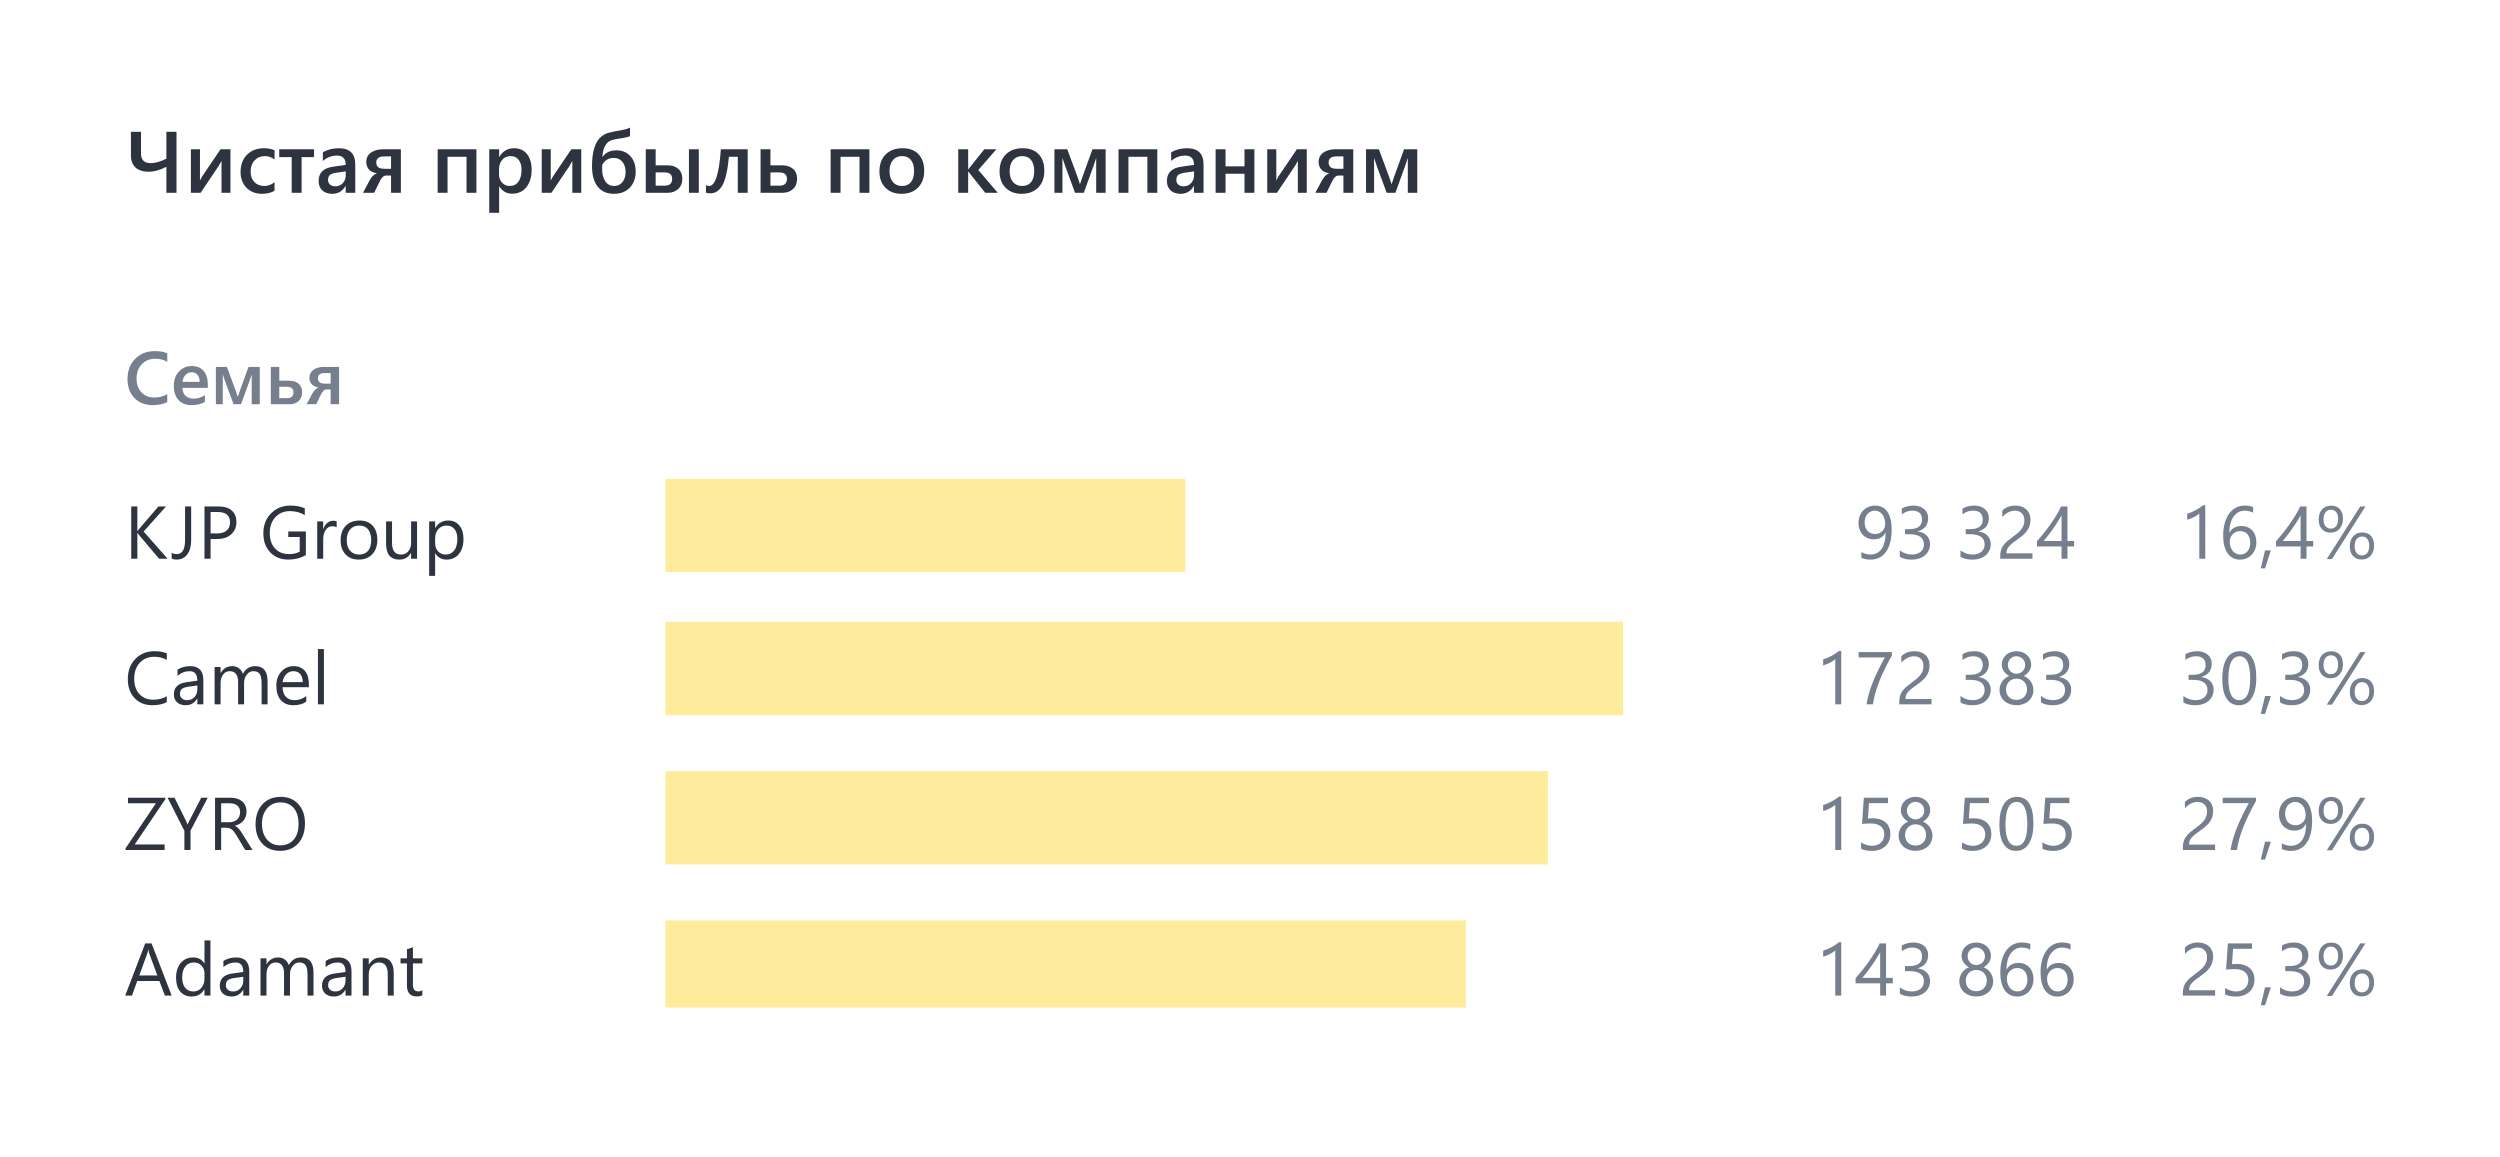 <?xml version="1.0" encoding="UTF-8"?> <svg xmlns="http://www.w3.org/2000/svg" width="402" height="186" viewBox="0 0 402 186" fill="none"> <rect width="402" height="186" fill="white"></rect> <path d="M28.381 31L26.754 31L26.754 26.823C25.729 27.352 24.776 27.616 23.896 27.616C22.99 27.616 22.288 27.388 21.791 26.933C21.299 26.472 21.053 25.828 21.053 24.998L21.053 21.197L22.673 21.197L22.673 24.704C22.673 25.72 23.192 26.229 24.231 26.229C24.97 26.229 25.811 25.991 26.754 25.518L26.754 21.197L28.381 21.197L28.381 31ZM37.056 31L35.62 31L35.62 25.866C35.529 26.049 35.39 26.301 35.203 26.625L32.257 31L30.698 31L30.698 24L32.154 24L32.154 29.031C32.204 28.913 32.312 28.708 32.476 28.416L35.463 24L37.056 24L37.056 31ZM44.145 30.679C43.584 31.002 42.921 31.164 42.155 31.164C41.116 31.164 40.278 30.84 39.64 30.193C39.002 29.542 38.683 28.699 38.683 27.664C38.683 26.511 39.024 25.586 39.708 24.889C40.396 24.187 41.315 23.836 42.463 23.836C43.101 23.836 43.664 23.948 44.151 24.171L44.151 25.648C43.664 25.283 43.144 25.101 42.593 25.101C41.923 25.101 41.374 25.328 40.945 25.784C40.517 26.235 40.303 26.828 40.303 27.561C40.303 28.286 40.503 28.858 40.904 29.277C41.31 29.697 41.852 29.906 42.531 29.906C43.101 29.906 43.639 29.703 44.145 29.298L44.145 30.679ZM50.495 25.265L48.499 25.265L48.499 31L46.906 31L46.906 25.265L44.897 25.265L44.897 24L50.495 24L50.495 25.265ZM57.126 31L55.588 31L55.588 29.906L55.56 29.906C55.078 30.745 54.369 31.164 53.435 31.164C52.746 31.164 52.206 30.977 51.815 30.604C51.427 30.23 51.233 29.735 51.233 29.12C51.233 27.799 51.995 27.028 53.517 26.81L55.595 26.516C55.595 25.518 55.121 25.019 54.173 25.019C53.339 25.019 52.587 25.306 51.917 25.88L51.917 24.492C52.655 24.055 53.508 23.836 54.474 23.836C56.242 23.836 57.126 24.706 57.126 26.447L57.126 31ZM55.595 27.561L54.125 27.767C53.669 27.826 53.325 27.938 53.093 28.102C52.865 28.261 52.751 28.544 52.751 28.949C52.751 29.245 52.856 29.489 53.065 29.681C53.28 29.867 53.565 29.961 53.92 29.961C54.403 29.961 54.802 29.792 55.116 29.455C55.435 29.113 55.595 28.685 55.595 28.17L55.595 27.561ZM64.461 31L62.882 31L62.882 28.231L62.068 28.231C61.676 28.231 61.321 28.582 61.002 29.284L60.168 31L58.37 31L59.477 28.922C59.792 28.384 60.17 28.029 60.612 27.855C60.056 27.783 59.63 27.584 59.334 27.261C59.042 26.933 58.897 26.523 58.897 26.03C58.897 25.406 59.145 24.912 59.642 24.547C60.143 24.182 60.815 24 61.658 24L64.461 24L64.461 31ZM62.882 27.138L62.882 25.148L61.788 25.148C60.931 25.148 60.503 25.474 60.503 26.126C60.503 26.8 60.925 27.138 61.768 27.138L62.882 27.138ZM76.608 31L75.016 31L75.016 25.21L71.967 25.21L71.967 31L70.374 31L70.374 24L76.608 24L76.608 31ZM80.286 29.968L80.259 29.968L80.259 34.22L78.673 34.22L78.673 24L80.259 24L80.259 25.23L80.286 25.23C80.829 24.301 81.621 23.836 82.665 23.836C83.554 23.836 84.246 24.148 84.743 24.773C85.24 25.397 85.488 26.235 85.488 27.288C85.488 28.455 85.208 29.389 84.647 30.091C84.087 30.793 83.321 31.144 82.351 31.144C81.457 31.144 80.769 30.752 80.286 29.968ZM80.245 27.206L80.245 28.074C80.245 28.585 80.407 29.018 80.731 29.373C81.059 29.729 81.473 29.906 81.975 29.906C82.562 29.906 83.023 29.678 83.356 29.223C83.693 28.762 83.861 28.122 83.861 27.302C83.861 26.614 83.704 26.076 83.39 25.689C83.08 25.297 82.658 25.101 82.125 25.101C81.56 25.101 81.104 25.301 80.758 25.702C80.416 26.103 80.245 26.605 80.245 27.206ZM93.466 31L92.03 31L92.03 25.866C91.939 26.049 91.8 26.301 91.613 26.625L88.667 31L87.108 31L87.108 24L88.564 24L88.564 29.031C88.615 28.913 88.722 28.708 88.886 28.416L91.873 24L93.466 24L93.466 31ZM101.307 20.52L101.307 21.867C101.124 21.99 100.83 22.081 100.425 22.141C99.422 22.282 98.72 22.419 98.319 22.551C97.923 22.678 97.597 22.954 97.342 23.378C97.087 23.797 96.922 24.412 96.85 25.224L96.877 25.224C97.397 24.522 98.139 24.171 99.106 24.171C100.04 24.171 100.792 24.483 101.361 25.107C101.931 25.727 102.216 26.547 102.216 27.568C102.216 28.653 101.899 29.523 101.266 30.18C100.637 30.836 99.787 31.164 98.716 31.164C97.586 31.164 96.715 30.779 96.105 30.009C95.498 29.239 95.195 28.138 95.195 26.707C95.195 25.604 95.307 24.67 95.53 23.904C95.754 23.139 96.064 22.562 96.46 22.175C96.856 21.787 97.296 21.521 97.779 21.375C98.262 21.229 99.092 21.058 100.268 20.862C100.732 20.762 101.079 20.648 101.307 20.52ZM96.829 26.516L96.829 27.391C96.834 27.714 96.882 28.035 96.973 28.355C97.064 28.669 97.194 28.947 97.362 29.189C97.531 29.43 97.731 29.61 97.964 29.729C98.196 29.847 98.461 29.906 98.757 29.906C99.304 29.906 99.746 29.699 100.083 29.284C100.425 28.865 100.596 28.329 100.596 27.678C100.596 26.98 100.423 26.427 100.076 26.017C99.734 25.602 99.269 25.395 98.682 25.395C97.861 25.395 97.244 25.768 96.829 26.516ZM112.367 31L110.781 31L110.781 24L112.367 24L112.367 31ZM103.843 31L103.843 24L105.429 24L105.429 26.584L107.343 26.584C108.067 26.584 108.644 26.775 109.072 27.158C109.501 27.537 109.715 28.065 109.715 28.744C109.715 29.441 109.492 29.993 109.045 30.398C108.603 30.799 108.045 31 107.37 31L103.843 31ZM105.429 27.726L105.429 29.858L106.878 29.858C107.68 29.858 108.081 29.491 108.081 28.758C108.081 28.07 107.675 27.726 106.864 27.726L105.429 27.726ZM120.229 31L118.636 31L118.636 25.21L117.207 25.21C117.007 27.375 116.662 28.897 116.175 29.776C115.692 30.651 115.04 31.089 114.22 31.089C113.946 31.089 113.712 31.05 113.516 30.973L113.516 29.79C113.675 29.867 113.846 29.906 114.028 29.906C115.008 29.906 115.637 27.938 115.915 24L120.229 24L120.229 31ZM122.3 31L122.3 24L123.886 24L123.886 26.584L125.752 26.584C126.495 26.584 127.083 26.775 127.516 27.158C127.953 27.537 128.172 28.065 128.172 28.744C128.172 29.441 127.953 29.993 127.516 30.398C127.083 30.799 126.534 31 125.868 31L122.3 31ZM123.886 27.726L123.886 29.858L125.335 29.858C126.137 29.858 126.538 29.491 126.538 28.758C126.538 28.07 126.132 27.726 125.321 27.726L123.886 27.726ZM139.8 31L138.207 31L138.207 25.21L135.158 25.21L135.158 31L133.565 31L133.565 24L139.8 24L139.8 31ZM144.968 31.164C143.888 31.164 143.024 30.838 142.377 30.186C141.734 29.53 141.413 28.662 141.413 27.582C141.413 26.406 141.748 25.488 142.418 24.827C143.092 24.166 143.999 23.836 145.139 23.836C146.232 23.836 147.085 24.157 147.695 24.8C148.306 25.442 148.611 26.333 148.611 27.473C148.611 28.589 148.281 29.485 147.62 30.159C146.964 30.829 146.08 31.164 144.968 31.164ZM145.043 25.101C144.423 25.101 143.933 25.317 143.573 25.75C143.213 26.183 143.033 26.78 143.033 27.541C143.033 28.275 143.215 28.854 143.58 29.277C143.945 29.697 144.432 29.906 145.043 29.906C145.667 29.906 146.146 29.699 146.479 29.284C146.816 28.869 146.984 28.279 146.984 27.514C146.984 26.744 146.816 26.149 146.479 25.73C146.146 25.31 145.667 25.101 145.043 25.101ZM160.444 31L158.428 31L155.707 27.589L155.68 27.589L155.68 31L154.087 31L154.087 24L155.68 24L155.68 27.22L155.707 27.22L158.277 24L160.219 24L157.307 27.336L160.444 31ZM164.286 31.164C163.206 31.164 162.342 30.838 161.695 30.186C161.053 29.53 160.731 28.662 160.731 27.582C160.731 26.406 161.066 25.488 161.736 24.827C162.411 24.166 163.318 23.836 164.457 23.836C165.551 23.836 166.403 24.157 167.014 24.8C167.624 25.442 167.93 26.333 167.93 27.473C167.93 28.589 167.599 29.485 166.938 30.159C166.282 30.829 165.398 31.164 164.286 31.164ZM164.361 25.101C163.742 25.101 163.252 25.317 162.892 25.75C162.532 26.183 162.352 26.78 162.352 27.541C162.352 28.275 162.534 28.854 162.898 29.277C163.263 29.697 163.751 29.906 164.361 29.906C164.986 29.906 165.464 29.699 165.797 29.284C166.134 28.869 166.303 28.279 166.303 27.514C166.303 26.744 166.134 26.149 165.797 25.73C165.464 25.31 164.986 25.101 164.361 25.101ZM177.787 31L176.27 31L176.27 25.395C176.178 25.677 176.039 26.094 175.853 26.645L174.273 31L172.865 31L171.259 26.632C171.172 26.395 171.033 25.978 170.842 25.381L170.842 31L169.55 31L169.55 24L171.614 24L173.221 28.32C173.335 28.635 173.48 29.07 173.658 29.626L174.096 28.348L175.668 24L177.787 24L177.787 31ZM186.093 31L184.5 31L184.5 25.21L181.451 25.21L181.451 31L179.858 31L179.858 24L186.093 24L186.093 31ZM193.53 31L191.992 31L191.992 29.906L191.965 29.906C191.482 30.745 190.773 31.164 189.839 31.164C189.151 31.164 188.611 30.977 188.219 30.604C187.831 30.23 187.638 29.735 187.638 29.12C187.638 27.799 188.399 27.028 189.921 26.81L191.999 26.516C191.999 25.518 191.525 25.019 190.577 25.019C189.743 25.019 188.991 25.306 188.321 25.88L188.321 24.492C189.06 24.055 189.912 23.836 190.878 23.836C192.646 23.836 193.53 24.706 193.53 26.447L193.53 31ZM191.999 27.561L190.529 27.767C190.074 27.826 189.729 27.938 189.497 28.102C189.269 28.261 189.155 28.544 189.155 28.949C189.155 29.245 189.26 29.489 189.47 29.681C189.684 29.867 189.969 29.961 190.324 29.961C190.807 29.961 191.206 29.792 191.521 29.455C191.84 29.113 191.999 28.685 191.999 28.17L191.999 27.561ZM201.706 31L200.113 31L200.113 27.938L197.064 27.938L197.064 31L195.472 31L195.472 24L197.064 24L197.064 26.748L200.113 26.748L200.113 24L201.706 24L201.706 31ZM210.128 31L208.692 31L208.692 25.866C208.601 26.049 208.462 26.301 208.275 26.625L205.329 31L203.771 31L203.771 24L205.227 24L205.227 29.031C205.277 28.913 205.384 28.708 205.548 28.416L208.535 24L210.128 24L210.128 31ZM217.6 31L216.021 31L216.021 28.231L215.207 28.231C214.815 28.231 214.46 28.582 214.141 29.284L213.307 31L211.509 31L212.616 28.922C212.931 28.384 213.309 28.029 213.751 27.855C213.195 27.783 212.769 27.584 212.473 27.261C212.181 26.933 212.035 26.523 212.035 26.03C212.035 25.406 212.284 24.912 212.78 24.547C213.282 24.182 213.954 24 214.797 24L217.6 24L217.6 31ZM216.021 27.138L216.021 25.148L214.927 25.148C214.07 25.148 213.642 25.474 213.642 26.126C213.642 26.8 214.063 27.138 214.906 27.138L216.021 27.138ZM227.895 31L226.377 31L226.377 25.395C226.286 25.677 226.147 26.094 225.96 26.645L224.381 31L222.973 31L221.366 26.632C221.28 26.395 221.141 25.978 220.949 25.381L220.949 31L219.657 31L219.657 24L221.722 24L223.328 28.32C223.442 28.635 223.588 29.07 223.766 29.626L224.203 28.348L225.775 24L227.895 24L227.895 31Z" fill="#2D333F"></path> <path d="M26.896 64.648C26.264 64.977 25.477 65.141 24.535 65.141C23.316 65.141 22.34 64.756 21.605 63.986C20.871 63.217 20.504 62.207 20.504 60.957C20.504 59.613 20.916 58.527 21.74 57.699C22.568 56.871 23.613 56.457 24.875 56.457C25.688 56.457 26.361 56.572 26.896 56.803L26.896 58.185C26.33 57.85 25.705 57.682 25.021 57.682C24.111 57.682 23.373 57.973 22.807 58.555C22.244 59.137 21.963 59.914 21.963 60.887C21.963 61.812 22.227 62.551 22.754 63.102C23.281 63.648 23.975 63.922 24.834 63.922C25.627 63.922 26.314 63.734 26.896 63.359L26.896 64.648ZM33.418 62.369L29.328 62.369C29.344 62.924 29.514 63.352 29.838 63.652C30.166 63.953 30.615 64.103 31.186 64.103C31.826 64.103 32.414 63.912 32.949 63.529L32.949 64.625C32.402 64.969 31.68 65.141 30.781 65.141C29.898 65.141 29.205 64.869 28.701 64.326C28.201 63.779 27.951 63.012 27.951 62.023C27.951 61.09 28.227 60.33 28.777 59.744C29.332 59.154 30.02 58.859 30.84 58.859C31.66 58.859 32.295 59.123 32.744 59.65C33.193 60.178 33.418 60.91 33.418 61.848L33.418 62.369ZM32.105 61.408C32.102 60.92 31.986 60.541 31.76 60.272C31.533 59.998 31.221 59.861 30.822 59.861C30.432 59.861 30.1 60.004 29.826 60.289C29.557 60.574 29.391 60.947 29.328 61.408L32.105 61.408ZM41.773 65L40.473 65L40.473 60.195C40.395 60.438 40.275 60.795 40.115 61.268L38.762 65L37.555 65L36.178 61.256C36.103 61.053 35.984 60.695 35.82 60.184L35.82 65L34.713 65L34.713 59L36.482 59L37.859 62.703C37.957 62.973 38.082 63.346 38.234 63.822L38.609 62.727L39.957 59L41.773 59L41.773 65ZM43.549 65L43.549 59L44.908 59L44.908 61.215L46.508 61.215C47.145 61.215 47.648 61.379 48.02 61.707C48.395 62.031 48.582 62.484 48.582 63.066C48.582 63.664 48.395 64.137 48.02 64.484C47.648 64.828 47.178 65 46.607 65L43.549 65ZM44.908 62.193L44.908 64.022L46.15 64.022C46.838 64.022 47.182 63.707 47.182 63.078C47.182 62.488 46.834 62.193 46.139 62.193L44.908 62.193ZM54.523 65L53.17 65L53.17 62.627L52.473 62.627C52.137 62.627 51.832 62.928 51.559 63.529L50.844 65L49.303 65L50.252 63.219C50.522 62.758 50.846 62.453 51.225 62.305C50.748 62.242 50.383 62.072 50.129 61.795C49.879 61.514 49.754 61.162 49.754 60.74C49.754 60.205 49.967 59.781 50.393 59.469C50.822 59.156 51.398 59 52.121 59L54.523 59L54.523 65ZM53.17 61.69L53.17 59.984L52.232 59.984C51.498 59.984 51.131 60.264 51.131 60.822C51.131 61.4 51.492 61.69 52.215 61.69L53.17 61.69Z" fill="#767F8D"></path> <path d="M26.949 89.842L25.578 89.842L22.332 85.998C22.211 85.853 22.137 85.756 22.109 85.705L22.086 85.705L22.086 89.842L21.102 89.842L21.102 81.439L22.086 81.439L22.086 85.389L22.109 85.389C22.164 85.303 22.238 85.207 22.332 85.102L25.473 81.439L26.697 81.439L23.094 85.471L26.949 89.842ZM30.74 86.83C30.74 87.826 30.529 88.602 30.107 89.156C29.686 89.707 29.121 89.982 28.414 89.982C28.086 89.982 27.816 89.936 27.605 89.842L27.605 88.869C27.816 89.022 28.09 89.098 28.426 89.098C29.312 89.098 29.756 88.346 29.756 86.842L29.756 81.439L30.74 81.439L30.74 86.83ZM33.863 86.666L33.863 89.842L32.879 89.842L32.879 81.439L35.188 81.439C36.086 81.439 36.781 81.658 37.273 82.096C37.77 82.533 38.018 83.15 38.018 83.947C38.018 84.744 37.742 85.397 37.191 85.904C36.645 86.412 35.904 86.666 34.971 86.666L33.863 86.666ZM33.863 82.33L33.863 85.775L34.895 85.775C35.574 85.775 36.092 85.621 36.447 85.312C36.807 85 36.986 84.561 36.986 83.994C36.986 82.885 36.33 82.33 35.018 82.33L33.863 82.33ZM49.18 89.268C48.336 89.744 47.398 89.982 46.367 89.982C45.168 89.982 44.197 89.596 43.455 88.822C42.717 88.049 42.348 87.025 42.348 85.752C42.348 84.451 42.758 83.385 43.578 82.553C44.402 81.717 45.445 81.299 46.707 81.299C47.621 81.299 48.389 81.447 49.01 81.744L49.01 82.834C48.33 82.404 47.525 82.189 46.596 82.189C45.654 82.189 44.883 82.514 44.281 83.162C43.68 83.811 43.379 84.65 43.379 85.682C43.379 86.744 43.658 87.58 44.217 88.189C44.775 88.795 45.533 89.098 46.49 89.098C47.147 89.098 47.715 88.967 48.195 88.705L48.195 86.35L46.355 86.35L46.355 85.459L49.18 85.459L49.18 89.268ZM54.137 84.814C53.969 84.686 53.727 84.621 53.41 84.621C53 84.621 52.656 84.814 52.379 85.201C52.105 85.588 51.969 86.115 51.969 86.783L51.969 89.842L51.008 89.842L51.008 83.842L51.969 83.842L51.969 85.078L51.992 85.078C52.129 84.656 52.338 84.328 52.619 84.094C52.9 83.856 53.215 83.736 53.562 83.736C53.812 83.736 54.004 83.764 54.137 83.818L54.137 84.814ZM57.688 89.982C56.801 89.982 56.092 89.703 55.56 89.144C55.033 88.582 54.77 87.838 54.77 86.912C54.77 85.904 55.045 85.117 55.596 84.551C56.147 83.984 56.891 83.701 57.828 83.701C58.723 83.701 59.42 83.977 59.92 84.527C60.424 85.078 60.676 85.842 60.676 86.818C60.676 87.775 60.404 88.543 59.861 89.121C59.322 89.695 58.598 89.982 57.688 89.982ZM57.758 84.51C57.141 84.51 56.652 84.721 56.293 85.143C55.934 85.561 55.754 86.139 55.754 86.877C55.754 87.588 55.935 88.148 56.299 88.559C56.662 88.969 57.148 89.174 57.758 89.174C58.379 89.174 58.855 88.973 59.188 88.57C59.523 88.168 59.691 87.596 59.691 86.853C59.691 86.103 59.523 85.525 59.188 85.119C58.855 84.713 58.379 84.51 57.758 84.51ZM67.062 89.842L66.102 89.842L66.102 88.893L66.078 88.893C65.68 89.619 65.062 89.982 64.227 89.982C62.797 89.982 62.082 89.131 62.082 87.428L62.082 83.842L63.037 83.842L63.037 87.275C63.037 88.541 63.522 89.174 64.49 89.174C64.959 89.174 65.344 89.002 65.644 88.658C65.949 88.311 66.102 87.857 66.102 87.299L66.102 83.842L67.062 83.842L67.062 89.842ZM69.992 88.975L69.969 88.975L69.969 92.602L69.008 92.602L69.008 83.842L69.969 83.842L69.969 84.897L69.992 84.897C70.465 84.1 71.156 83.701 72.066 83.701C72.84 83.701 73.443 83.971 73.877 84.51C74.311 85.045 74.527 85.764 74.527 86.666C74.527 87.67 74.283 88.475 73.795 89.08C73.307 89.682 72.639 89.982 71.791 89.982C71.014 89.982 70.414 89.647 69.992 88.975ZM69.969 86.555L69.969 87.393C69.969 87.889 70.129 88.311 70.449 88.658C70.773 89.002 71.184 89.174 71.68 89.174C72.262 89.174 72.717 88.951 73.045 88.506C73.377 88.061 73.543 87.441 73.543 86.648C73.543 85.981 73.389 85.457 73.08 85.078C72.772 84.699 72.353 84.51 71.826 84.51C71.268 84.51 70.818 84.705 70.478 85.096C70.139 85.482 69.969 85.969 69.969 86.555Z" fill="#2D333F"></path> <path d="M354.609 89.842L353.648 89.842L353.648 82.582C353.574 82.656 353.465 82.742 353.32 82.84C353.18 82.934 353.02 83.027 352.84 83.121C352.664 83.215 352.477 83.303 352.277 83.385C352.082 83.467 351.891 83.531 351.703 83.578L351.703 82.606C351.914 82.547 352.137 82.469 352.371 82.371C352.609 82.269 352.842 82.158 353.068 82.037C353.299 81.912 353.516 81.783 353.719 81.65C353.922 81.514 354.098 81.381 354.246 81.252L354.609 81.252L354.609 89.842ZM362.824 87.176C362.824 87.586 362.758 87.963 362.625 88.307C362.492 88.65 362.309 88.947 362.074 89.197C361.84 89.447 361.561 89.643 361.236 89.783C360.912 89.92 360.561 89.988 360.182 89.988C359.76 89.988 359.381 89.9 359.045 89.725C358.713 89.549 358.43 89.297 358.195 88.969C357.965 88.637 357.789 88.232 357.668 87.756C357.547 87.279 357.486 86.742 357.486 86.144C357.486 85.414 357.566 84.752 357.727 84.158C357.891 83.561 358.121 83.051 358.418 82.629C358.719 82.203 359.08 81.875 359.502 81.644C359.924 81.414 360.395 81.299 360.914 81.299C361.492 81.299 361.957 81.379 362.309 81.539L362.309 82.447C361.875 82.225 361.418 82.113 360.937 82.113C360.562 82.113 360.225 82.197 359.924 82.365C359.623 82.533 359.365 82.772 359.15 83.08C358.936 83.385 358.77 83.754 358.652 84.188C358.539 84.621 358.482 85.103 358.482 85.635L358.506 85.635C358.893 84.936 359.531 84.586 360.422 84.586C360.789 84.586 361.119 84.648 361.412 84.773C361.709 84.898 361.961 85.076 362.168 85.307C362.379 85.533 362.541 85.805 362.654 86.121C362.768 86.438 362.824 86.789 362.824 87.176ZM361.84 87.299C361.84 87.006 361.803 86.742 361.729 86.508C361.654 86.273 361.547 86.074 361.406 85.91C361.27 85.746 361.1 85.621 360.896 85.535C360.693 85.445 360.463 85.4 360.205 85.4C359.967 85.4 359.746 85.445 359.543 85.535C359.34 85.625 359.164 85.748 359.016 85.904C358.867 86.057 358.75 86.236 358.664 86.443C358.582 86.647 358.541 86.863 358.541 87.094C358.541 87.383 358.582 87.654 358.664 87.908C358.746 88.158 358.861 88.377 359.01 88.564C359.158 88.752 359.334 88.9 359.537 89.01C359.744 89.115 359.973 89.168 360.223 89.168C360.465 89.168 360.686 89.123 360.885 89.033C361.084 88.939 361.254 88.811 361.395 88.647C361.535 88.482 361.645 88.287 361.723 88.061C361.801 87.83 361.84 87.576 361.84 87.299ZM365.156 88.506L364.219 91.389L363.533 91.389L364.219 88.506L365.156 88.506ZM370.887 81.439L370.887 86.988L371.965 86.988L371.965 87.867L370.887 87.867L370.887 89.842L369.937 89.842L369.937 87.867L365.988 87.867L365.988 87.035C366.355 86.621 366.727 86.18 367.102 85.711C367.477 85.238 367.834 84.76 368.174 84.275C368.518 83.791 368.834 83.309 369.123 82.828C369.416 82.344 369.662 81.881 369.861 81.439L370.887 81.439ZM367.072 86.988L369.937 86.988L369.937 82.875C369.645 83.387 369.367 83.844 369.105 84.246C368.844 84.648 368.594 85.014 368.355 85.342C368.121 85.67 367.896 85.967 367.682 86.232C367.467 86.498 367.264 86.75 367.072 86.988ZM374.742 85.652C374.164 85.652 373.703 85.463 373.359 85.084C373.016 84.701 372.844 84.191 372.844 83.555C372.844 82.859 373.025 82.312 373.389 81.914C373.752 81.512 374.242 81.311 374.859 81.311C375.457 81.311 375.92 81.496 376.248 81.867C376.58 82.238 376.746 82.76 376.746 83.432C376.746 84.103 376.561 84.643 376.189 85.049C375.822 85.451 375.34 85.652 374.742 85.652ZM374.824 81.955C374.453 81.955 374.16 82.094 373.945 82.371C373.73 82.644 373.623 83.022 373.623 83.502C373.623 83.975 373.729 84.344 373.939 84.609C374.15 84.871 374.437 85.002 374.801 85.002C375.168 85.002 375.455 84.865 375.662 84.592C375.869 84.318 375.973 83.939 375.973 83.455C375.973 82.982 375.869 82.615 375.662 82.353C375.459 82.088 375.18 81.955 374.824 81.955ZM380.367 81.439L374.977 89.9L374.139 89.9L379.523 81.439L380.367 81.439ZM379.746 89.971C379.168 89.971 378.707 89.779 378.363 89.397C378.02 89.014 377.848 88.506 377.848 87.873C377.848 87.178 378.031 86.629 378.398 86.227C378.766 85.82 379.254 85.617 379.863 85.617C380.457 85.617 380.92 85.805 381.252 86.18C381.584 86.555 381.75 87.08 381.75 87.756C381.75 88.424 381.564 88.961 381.193 89.367C380.826 89.769 380.344 89.971 379.746 89.971ZM379.828 86.279C379.453 86.279 379.158 86.416 378.943 86.689C378.732 86.963 378.627 87.342 378.627 87.826C378.627 88.291 378.732 88.656 378.943 88.922C379.154 89.184 379.441 89.314 379.805 89.314C380.172 89.314 380.459 89.178 380.666 88.904C380.873 88.627 380.977 88.248 380.977 87.768C380.977 87.291 380.873 86.924 380.666 86.666C380.463 86.408 380.184 86.279 379.828 86.279Z" fill="#767F8D"></path> <path d="M26.82 112.906C26.199 113.234 25.426 113.398 24.5 113.398C23.305 113.398 22.348 113.014 21.629 112.244C20.91 111.475 20.551 110.465 20.551 109.215C20.551 107.871 20.955 106.785 21.764 105.957C22.572 105.129 23.598 104.715 24.84 104.715C25.637 104.715 26.297 104.83 26.82 105.061L26.82 106.109C26.219 105.773 25.555 105.605 24.828 105.605C23.863 105.605 23.08 105.928 22.479 106.572C21.881 107.217 21.582 108.078 21.582 109.156C21.582 110.18 21.861 110.996 22.42 111.605C22.982 112.211 23.719 112.514 24.629 112.514C25.473 112.514 26.203 112.326 26.82 111.951L26.82 112.906ZM32.697 113.258L31.736 113.258L31.736 112.32L31.713 112.32C31.295 113.039 30.68 113.398 29.867 113.398C29.27 113.398 28.801 113.24 28.461 112.924C28.125 112.607 27.957 112.188 27.957 111.664C27.957 110.543 28.617 109.891 29.938 109.707L31.736 109.455C31.736 108.436 31.324 107.926 30.5 107.926C29.777 107.926 29.125 108.172 28.543 108.664L28.543 107.68C29.133 107.305 29.812 107.117 30.582 107.117C31.992 107.117 32.697 107.863 32.697 109.355L32.697 113.258ZM31.736 110.223L30.289 110.422C29.844 110.484 29.508 110.596 29.281 110.756C29.055 110.912 28.941 111.191 28.941 111.594C28.941 111.887 29.045 112.127 29.252 112.314C29.463 112.498 29.742 112.59 30.09 112.59C30.566 112.59 30.959 112.424 31.268 112.092C31.58 111.756 31.736 111.332 31.736 110.82L31.736 110.223ZM43.027 113.258L42.066 113.258L42.066 109.813C42.066 109.148 41.963 108.668 41.756 108.371C41.553 108.074 41.209 107.926 40.725 107.926C40.315 107.926 39.965 108.113 39.676 108.488C39.391 108.863 39.248 109.313 39.248 109.836L39.248 113.258L38.287 113.258L38.287 109.695C38.287 108.516 37.832 107.926 36.922 107.926C36.5 107.926 36.152 108.104 35.879 108.459C35.605 108.811 35.469 109.27 35.469 109.836L35.469 113.258L34.508 113.258L34.508 107.258L35.469 107.258L35.469 108.207L35.492 108.207C35.918 107.48 36.539 107.117 37.355 107.117C37.766 107.117 38.123 107.232 38.428 107.463C38.732 107.689 38.941 107.988 39.055 108.359C39.5 107.531 40.164 107.117 41.047 107.117C42.367 107.117 43.027 107.932 43.027 109.561L43.027 113.258ZM49.666 110.498L45.43 110.498C45.445 111.166 45.625 111.682 45.969 112.045C46.312 112.408 46.785 112.59 47.387 112.59C48.062 112.59 48.684 112.367 49.25 111.922L49.25 112.824C48.723 113.207 48.025 113.398 47.158 113.398C46.31 113.398 45.645 113.127 45.16 112.584C44.676 112.037 44.434 111.27 44.434 110.281C44.434 109.348 44.697 108.588 45.225 108.002C45.756 107.412 46.414 107.117 47.199 107.117C47.984 107.117 48.592 107.371 49.022 107.879C49.451 108.387 49.666 109.092 49.666 109.994L49.666 110.498ZM48.682 109.684C48.678 109.129 48.543 108.697 48.277 108.389C48.016 108.08 47.65 107.926 47.182 107.926C46.728 107.926 46.344 108.088 46.027 108.412C45.711 108.736 45.516 109.16 45.441 109.684L48.682 109.684ZM52.086 113.258L51.125 113.258L51.125 104.375L52.086 104.375L52.086 113.258Z" fill="#2D333F"></path> <path d="M355.951 110.877C355.951 111.256 355.879 111.602 355.734 111.914C355.594 112.223 355.393 112.488 355.131 112.711C354.873 112.93 354.562 113.1 354.199 113.221C353.836 113.342 353.436 113.402 352.998 113.402C352.197 113.402 351.561 113.25 351.088 112.945L351.088 111.914C351.654 112.359 352.303 112.582 353.033 112.582C353.326 112.582 353.59 112.545 353.824 112.471C354.062 112.396 354.266 112.289 354.434 112.148C354.605 112.008 354.736 111.838 354.826 111.639C354.92 111.439 354.967 111.215 354.967 110.965C354.967 109.867 354.186 109.318 352.623 109.318L351.926 109.318L351.926 108.504L352.588 108.504C353.971 108.504 354.662 107.988 354.662 106.957C354.662 106.004 354.135 105.527 353.08 105.527C352.486 105.527 351.93 105.727 351.41 106.125L351.41 105.193C351.945 104.873 352.582 104.713 353.32 104.713C353.672 104.713 353.99 104.762 354.275 104.859C354.561 104.957 354.805 105.094 355.008 105.27C355.211 105.445 355.367 105.656 355.477 105.902C355.59 106.148 355.646 106.42 355.646 106.717C355.646 107.822 355.088 108.533 353.971 108.85L353.971 108.873C354.256 108.904 354.52 108.975 354.762 109.084C355.004 109.189 355.213 109.328 355.389 109.5C355.564 109.672 355.701 109.875 355.799 110.109C355.9 110.34 355.951 110.596 355.951 110.877ZM362.812 109.02C362.812 109.723 362.748 110.346 362.619 110.889C362.494 111.432 362.311 111.891 362.068 112.266C361.83 112.637 361.535 112.92 361.184 113.115C360.836 113.307 360.439 113.402 359.994 113.402C359.572 113.402 359.195 113.311 358.863 113.127C358.535 112.939 358.258 112.668 358.031 112.313C357.805 111.957 357.633 111.521 357.516 111.006C357.398 110.486 357.34 109.893 357.34 109.225C357.34 108.49 357.4 107.842 357.521 107.279C357.646 106.717 357.828 106.246 358.066 105.867C358.305 105.484 358.6 105.197 358.951 105.006C359.307 104.811 359.713 104.713 360.17 104.713C361.932 104.713 362.812 106.148 362.812 109.02ZM361.828 109.113C361.828 106.723 361.26 105.527 360.123 105.527C358.924 105.527 358.324 106.744 358.324 109.178C358.324 111.447 358.912 112.582 360.088 112.582C361.248 112.582 361.828 111.426 361.828 109.113ZM365.156 111.92L364.219 114.803L363.533 114.803L364.219 111.92L365.156 111.92ZM371.49 110.877C371.49 111.256 371.418 111.602 371.273 111.914C371.133 112.223 370.932 112.488 370.67 112.711C370.412 112.93 370.102 113.1 369.738 113.221C369.375 113.342 368.975 113.402 368.537 113.402C367.736 113.402 367.1 113.25 366.627 112.945L366.627 111.914C367.193 112.359 367.842 112.582 368.572 112.582C368.865 112.582 369.129 112.545 369.363 112.471C369.602 112.396 369.805 112.289 369.973 112.148C370.145 112.008 370.275 111.838 370.365 111.639C370.459 111.439 370.506 111.215 370.506 110.965C370.506 109.867 369.725 109.318 368.162 109.318L367.465 109.318L367.465 108.504L368.127 108.504C369.51 108.504 370.201 107.988 370.201 106.957C370.201 106.004 369.674 105.527 368.619 105.527C368.025 105.527 367.469 105.727 366.949 106.125L366.949 105.193C367.484 104.873 368.121 104.713 368.859 104.713C369.211 104.713 369.529 104.762 369.814 104.859C370.1 104.957 370.344 105.094 370.547 105.27C370.75 105.445 370.906 105.656 371.016 105.902C371.129 106.148 371.186 106.42 371.186 106.717C371.186 107.822 370.627 108.533 369.51 108.85L369.51 108.873C369.795 108.904 370.059 108.975 370.301 109.084C370.543 109.189 370.752 109.328 370.928 109.5C371.104 109.672 371.24 109.875 371.338 110.109C371.439 110.34 371.49 110.596 371.49 110.877ZM374.742 109.066C374.164 109.066 373.703 108.877 373.359 108.498C373.016 108.115 372.844 107.605 372.844 106.969C372.844 106.273 373.025 105.727 373.389 105.328C373.752 104.926 374.242 104.725 374.859 104.725C375.457 104.725 375.92 104.91 376.248 105.281C376.58 105.652 376.746 106.174 376.746 106.846C376.746 107.518 376.561 108.057 376.189 108.463C375.822 108.865 375.34 109.066 374.742 109.066ZM374.824 105.369C374.453 105.369 374.16 105.508 373.945 105.785C373.73 106.059 373.623 106.436 373.623 106.916C373.623 107.389 373.729 107.758 373.939 108.023C374.15 108.285 374.437 108.416 374.801 108.416C375.168 108.416 375.455 108.279 375.662 108.006C375.869 107.732 375.973 107.354 375.973 106.869C375.973 106.396 375.869 106.029 375.662 105.768C375.459 105.502 375.18 105.369 374.824 105.369ZM380.367 104.854L374.977 113.314L374.139 113.314L379.523 104.854L380.367 104.854ZM379.746 113.385C379.168 113.385 378.707 113.193 378.363 112.811C378.02 112.428 377.848 111.92 377.848 111.287C377.848 110.592 378.031 110.043 378.398 109.641C378.766 109.234 379.254 109.031 379.863 109.031C380.457 109.031 380.92 109.219 381.252 109.594C381.584 109.969 381.75 110.494 381.75 111.17C381.75 111.838 381.564 112.375 381.193 112.781C380.826 113.184 380.344 113.385 379.746 113.385ZM379.828 109.693C379.453 109.693 379.158 109.83 378.943 110.104C378.732 110.377 378.627 110.756 378.627 111.24C378.627 111.705 378.732 112.07 378.943 112.336C379.154 112.598 379.441 112.729 379.805 112.729C380.172 112.729 380.459 112.592 380.666 112.318C380.873 112.041 380.977 111.662 380.977 111.182C380.977 110.705 380.873 110.338 380.666 110.08C380.463 109.822 380.184 109.693 379.828 109.693Z" fill="#767F8D"></path> <path d="M26.586 128.51L21.664 135.787L26.469 135.787L26.469 136.678L20.193 136.678L20.193 136.402L25.074 129.166L20.586 129.166L20.586 128.275L26.586 128.275L26.586 128.51ZM33.406 128.275L30.635 133.572L30.635 136.678L29.65 136.678L29.65 133.596L26.949 128.275L28.068 128.275L29.949 132.072C29.973 132.119 30.041 132.291 30.154 132.588L30.172 132.588C30.211 132.455 30.285 132.283 30.395 132.072L32.363 128.275L33.406 128.275ZM40.602 136.678L39.43 136.678L38.023 134.322C37.895 134.104 37.77 133.918 37.648 133.766C37.527 133.609 37.402 133.482 37.273 133.385C37.148 133.287 37.012 133.217 36.863 133.174C36.719 133.127 36.555 133.104 36.371 133.104L35.562 133.104L35.562 136.678L34.578 136.678L34.578 128.275L37.086 128.275C37.453 128.275 37.791 128.322 38.1 128.416C38.412 128.506 38.682 128.645 38.908 128.832C39.139 129.02 39.318 129.254 39.447 129.535C39.576 129.813 39.641 130.139 39.641 130.514C39.641 130.807 39.596 131.076 39.506 131.322C39.42 131.564 39.295 131.781 39.131 131.973C38.971 132.164 38.775 132.328 38.545 132.465C38.318 132.598 38.062 132.701 37.777 132.775L37.777 132.799C37.918 132.861 38.039 132.934 38.141 133.016C38.246 133.094 38.346 133.188 38.44 133.297C38.533 133.406 38.625 133.531 38.715 133.672C38.809 133.809 38.912 133.969 39.025 134.152L40.602 136.678ZM35.562 129.166L35.562 132.213L36.898 132.213C37.145 132.213 37.371 132.176 37.578 132.102C37.789 132.027 37.971 131.922 38.123 131.785C38.275 131.645 38.395 131.475 38.48 131.275C38.566 131.072 38.609 130.846 38.609 130.596C38.609 130.146 38.463 129.797 38.17 129.547C37.881 129.293 37.461 129.166 36.91 129.166L35.562 129.166ZM45.031 136.818C43.84 136.818 42.885 136.426 42.166 135.641C41.451 134.855 41.094 133.834 41.094 132.576C41.094 131.225 41.459 130.146 42.19 129.342C42.92 128.537 43.914 128.135 45.172 128.135C46.332 128.135 47.266 128.525 47.973 129.307C48.684 130.088 49.039 131.109 49.039 132.371C49.039 133.742 48.676 134.826 47.949 135.623C47.223 136.42 46.25 136.818 45.031 136.818ZM45.102 129.025C44.219 129.025 43.502 129.344 42.951 129.98C42.4 130.617 42.125 131.453 42.125 132.488C42.125 133.523 42.393 134.357 42.928 134.99C43.467 135.619 44.168 135.934 45.031 135.934C45.953 135.934 46.68 135.633 47.211 135.031C47.742 134.43 48.008 133.588 48.008 132.506C48.008 131.396 47.75 130.539 47.234 129.934C46.719 129.328 46.008 129.025 45.102 129.025Z" fill="#2D333F"></path> <path d="M354.891 130.477C354.891 130.219 354.85 129.994 354.768 129.803C354.689 129.611 354.58 129.453 354.439 129.328C354.303 129.199 354.141 129.104 353.953 129.041C353.766 128.979 353.562 128.947 353.344 128.947C353.156 128.947 352.973 128.973 352.793 129.023C352.613 129.074 352.437 129.145 352.266 129.234C352.098 129.324 351.934 129.432 351.773 129.557C351.617 129.682 351.471 129.82 351.334 129.973L351.334 128.941C351.604 128.68 351.904 128.48 352.236 128.344C352.572 128.203 352.98 128.133 353.461 128.133C353.805 128.133 354.123 128.184 354.416 128.285C354.709 128.383 354.963 128.527 355.178 128.719C355.393 128.91 355.561 129.146 355.682 129.428C355.807 129.709 355.869 130.031 355.869 130.395C355.869 130.727 355.83 131.027 355.752 131.297C355.678 131.566 355.562 131.82 355.406 132.059C355.254 132.297 355.061 132.525 354.826 132.744C354.592 132.963 354.316 133.186 354 133.412C353.605 133.693 353.279 133.934 353.021 134.133C352.768 134.332 352.564 134.52 352.412 134.695C352.264 134.867 352.158 135.041 352.096 135.217C352.037 135.389 352.008 135.588 352.008 135.814L356.191 135.814L356.191 136.676L351.006 136.676L351.006 136.26C351.006 135.9 351.045 135.584 351.123 135.311C351.201 135.037 351.33 134.777 351.51 134.531C351.689 134.285 351.924 134.039 352.213 133.793C352.506 133.547 352.863 133.27 353.285 132.961C353.59 132.742 353.844 132.533 354.047 132.334C354.254 132.135 354.42 131.936 354.545 131.736C354.67 131.537 354.758 131.336 354.809 131.133C354.863 130.926 354.891 130.707 354.891 130.477ZM362.754 128.83C362.625 129.053 362.469 129.33 362.285 129.662C362.105 129.994 361.914 130.367 361.711 130.781C361.508 131.195 361.301 131.641 361.09 132.117C360.879 132.594 360.682 133.086 360.498 133.594C360.314 134.102 360.152 134.617 360.012 135.141C359.875 135.66 359.775 136.172 359.713 136.676L358.682 136.676C358.752 136.176 358.859 135.666 359.004 135.146C359.152 134.623 359.318 134.111 359.502 133.611C359.689 133.107 359.887 132.623 360.094 132.158C360.301 131.693 360.502 131.266 360.697 130.875C360.893 130.484 361.07 130.141 361.23 129.844C361.395 129.543 361.525 129.309 361.623 129.141L357.41 129.141L357.41 128.273L362.754 128.273L362.754 128.83ZM365.156 135.34L364.219 138.223L363.533 138.223L364.219 135.34L365.156 135.34ZM371.789 131.971C371.789 132.74 371.713 133.426 371.561 134.027C371.408 134.625 371.186 135.133 370.893 135.551C370.6 135.965 370.242 136.281 369.82 136.5C369.398 136.715 368.918 136.822 368.379 136.822C367.824 136.822 367.336 136.725 366.914 136.529L366.914 135.609C367.379 135.871 367.875 136.002 368.402 136.002C368.781 136.002 369.119 135.924 369.416 135.768C369.717 135.611 369.971 135.385 370.178 135.088C370.385 134.787 370.543 134.418 370.652 133.98C370.762 133.543 370.816 133.041 370.816 132.475L370.793 132.475C370.434 133.197 369.809 133.559 368.918 133.559C368.559 133.559 368.229 133.496 367.928 133.371C367.627 133.242 367.367 133.063 367.148 132.832C366.93 132.598 366.76 132.32 366.639 132C366.518 131.68 366.457 131.326 366.457 130.939C366.457 130.525 366.523 130.146 366.656 129.803C366.793 129.459 366.98 129.164 367.219 128.918C367.461 128.668 367.746 128.475 368.074 128.338C368.406 128.201 368.768 128.133 369.158 128.133C369.58 128.133 369.953 128.219 370.277 128.391C370.605 128.559 370.881 128.807 371.104 129.135C371.326 129.459 371.496 129.859 371.613 130.336C371.73 130.813 371.789 131.357 371.789 131.971ZM370.752 131.109C370.752 130.785 370.709 130.49 370.623 130.225C370.541 129.959 370.426 129.732 370.277 129.545C370.129 129.354 369.951 129.207 369.744 129.105C369.541 129 369.318 128.947 369.076 128.947C368.846 128.947 368.631 128.994 368.432 129.088C368.232 129.178 368.059 129.307 367.91 129.475C367.766 129.639 367.65 129.836 367.564 130.066C367.482 130.293 367.441 130.541 367.441 130.811C367.441 131.107 367.48 131.373 367.559 131.607C367.641 131.842 367.756 132.041 367.904 132.205C368.053 132.365 368.23 132.488 368.437 132.574C368.648 132.66 368.881 132.703 369.135 132.703C369.357 132.703 369.566 132.662 369.762 132.58C369.961 132.494 370.133 132.381 370.277 132.24C370.426 132.096 370.541 131.928 370.623 131.736C370.709 131.541 370.752 131.332 370.752 131.109ZM374.742 132.486C374.164 132.486 373.703 132.297 373.359 131.918C373.016 131.535 372.844 131.025 372.844 130.389C372.844 129.693 373.025 129.146 373.389 128.748C373.752 128.346 374.242 128.145 374.859 128.145C375.457 128.145 375.92 128.33 376.248 128.701C376.58 129.072 376.746 129.594 376.746 130.266C376.746 130.938 376.561 131.477 376.189 131.883C375.822 132.285 375.34 132.486 374.742 132.486ZM374.824 128.789C374.453 128.789 374.16 128.928 373.945 129.205C373.73 129.479 373.623 129.855 373.623 130.336C373.623 130.809 373.729 131.178 373.939 131.443C374.15 131.705 374.437 131.836 374.801 131.836C375.168 131.836 375.455 131.699 375.662 131.426C375.869 131.152 375.973 130.773 375.973 130.289C375.973 129.816 375.869 129.449 375.662 129.188C375.459 128.922 375.18 128.789 374.824 128.789ZM380.367 128.273L374.977 136.734L374.139 136.734L379.523 128.273L380.367 128.273ZM379.746 136.805C379.168 136.805 378.707 136.613 378.363 136.23C378.02 135.848 377.848 135.34 377.848 134.707C377.848 134.012 378.031 133.463 378.398 133.061C378.766 132.654 379.254 132.451 379.863 132.451C380.457 132.451 380.92 132.639 381.252 133.014C381.584 133.389 381.75 133.914 381.75 134.59C381.75 135.258 381.564 135.795 381.193 136.201C380.826 136.604 380.344 136.805 379.746 136.805ZM379.828 133.113C379.453 133.113 379.158 133.25 378.943 133.523C378.732 133.797 378.627 134.176 378.627 134.66C378.627 135.125 378.732 135.49 378.943 135.756C379.154 136.018 379.441 136.148 379.805 136.148C380.172 136.148 380.459 136.012 380.666 135.738C380.873 135.461 380.977 135.082 380.977 134.602C380.977 134.125 380.873 133.758 380.666 133.5C380.463 133.242 380.184 133.113 379.828 133.113Z" fill="#767F8D"></path> <path d="M27.605 160.098L26.516 160.098L25.625 157.742L22.062 157.742L21.225 160.098L20.129 160.098L23.352 151.695L24.371 151.695L27.605 160.098ZM25.303 156.857L23.984 153.277C23.941 153.16 23.898 152.973 23.855 152.715L23.832 152.715C23.793 152.953 23.748 153.141 23.697 153.277L22.391 156.857L25.303 156.857ZM33.84 160.098L32.879 160.098L32.879 159.078L32.855 159.078C32.41 159.852 31.723 160.238 30.793 160.238C30.039 160.238 29.436 159.971 28.982 159.436C28.533 158.896 28.309 158.164 28.309 157.238C28.309 156.246 28.559 155.451 29.059 154.854C29.559 154.256 30.225 153.957 31.057 153.957C31.881 153.957 32.48 154.281 32.855 154.93L32.879 154.93L32.879 151.215L33.84 151.215L33.84 160.098ZM32.879 157.385L32.879 156.5C32.879 156.016 32.719 155.605 32.398 155.27C32.078 154.934 31.672 154.766 31.18 154.766C30.594 154.766 30.133 154.98 29.797 155.41C29.461 155.84 29.293 156.434 29.293 157.191C29.293 157.883 29.453 158.43 29.773 158.832C30.098 159.23 30.531 159.43 31.074 159.43C31.609 159.43 32.043 159.236 32.375 158.85C32.711 158.463 32.879 157.975 32.879 157.385ZM40.08 160.098L39.119 160.098L39.119 159.16L39.096 159.16C38.678 159.879 38.062 160.238 37.25 160.238C36.652 160.238 36.184 160.08 35.844 159.764C35.508 159.447 35.34 159.027 35.34 158.504C35.34 157.383 36 156.73 37.32 156.547L39.119 156.295C39.119 155.275 38.707 154.766 37.883 154.766C37.16 154.766 36.508 155.012 35.926 155.504L35.926 154.52C36.516 154.145 37.195 153.957 37.965 153.957C39.375 153.957 40.08 154.703 40.08 156.195L40.08 160.098ZM39.119 157.063L37.672 157.262C37.227 157.324 36.891 157.436 36.664 157.596C36.438 157.752 36.324 158.031 36.324 158.434C36.324 158.727 36.428 158.967 36.635 159.154C36.846 159.338 37.125 159.43 37.473 159.43C37.949 159.43 38.342 159.264 38.65 158.932C38.963 158.596 39.119 158.172 39.119 157.66L39.119 157.063ZM50.41 160.098L49.449 160.098L49.449 156.652C49.449 155.988 49.346 155.508 49.139 155.211C48.935 154.914 48.592 154.766 48.107 154.766C47.697 154.766 47.348 154.953 47.059 155.328C46.773 155.703 46.631 156.152 46.631 156.676L46.631 160.098L45.67 160.098L45.67 156.535C45.67 155.355 45.215 154.766 44.305 154.766C43.883 154.766 43.535 154.943 43.262 155.299C42.988 155.65 42.852 156.109 42.852 156.676L42.852 160.098L41.891 160.098L41.891 154.098L42.852 154.098L42.852 155.047L42.875 155.047C43.301 154.32 43.922 153.957 44.738 153.957C45.148 153.957 45.506 154.072 45.81 154.303C46.115 154.529 46.324 154.828 46.438 155.199C46.883 154.371 47.547 153.957 48.43 153.957C49.75 153.957 50.41 154.771 50.41 156.4L50.41 160.098ZM56.522 160.098L55.56 160.098L55.56 159.16L55.537 159.16C55.119 159.879 54.504 160.238 53.691 160.238C53.094 160.238 52.625 160.08 52.285 159.764C51.949 159.447 51.781 159.027 51.781 158.504C51.781 157.383 52.441 156.73 53.762 156.547L55.56 156.295C55.56 155.275 55.148 154.766 54.324 154.766C53.602 154.766 52.949 155.012 52.367 155.504L52.367 154.52C52.957 154.145 53.637 153.957 54.406 153.957C55.816 153.957 56.522 154.703 56.522 156.195L56.522 160.098ZM55.56 157.063L54.113 157.262C53.668 157.324 53.332 157.436 53.105 157.596C52.879 157.752 52.766 158.031 52.766 158.434C52.766 158.727 52.869 158.967 53.076 159.154C53.287 159.338 53.566 159.43 53.914 159.43C54.391 159.43 54.783 159.264 55.092 158.932C55.404 158.596 55.56 158.172 55.56 157.66L55.56 157.063ZM63.312 160.098L62.352 160.098L62.352 156.676C62.352 155.402 61.887 154.766 60.957 154.766C60.477 154.766 60.078 154.947 59.762 155.311C59.449 155.67 59.293 156.125 59.293 156.676L59.293 160.098L58.332 160.098L58.332 154.098L59.293 154.098L59.293 155.094L59.316 155.094C59.77 154.336 60.426 153.957 61.285 153.957C61.941 153.957 62.443 154.17 62.791 154.596C63.139 155.018 63.312 155.629 63.312 156.43L63.312 160.098ZM67.912 160.039C67.686 160.164 67.387 160.227 67.016 160.227C65.965 160.227 65.439 159.641 65.439 158.469L65.439 154.918L64.408 154.918L64.408 154.098L65.439 154.098L65.439 152.633L66.4 152.322L66.4 154.098L67.912 154.098L67.912 154.918L66.4 154.918L66.4 158.299C66.4 158.701 66.469 158.988 66.606 159.16C66.742 159.332 66.969 159.418 67.285 159.418C67.527 159.418 67.736 159.352 67.912 159.219L67.912 160.039Z" fill="#2D333F"></path> <path d="M354.891 153.898C354.891 153.641 354.85 153.416 354.768 153.225C354.689 153.033 354.58 152.875 354.439 152.75C354.303 152.621 354.141 152.525 353.953 152.463C353.766 152.4 353.562 152.369 353.344 152.369C353.156 152.369 352.973 152.395 352.793 152.445C352.613 152.496 352.437 152.566 352.266 152.656C352.098 152.746 351.934 152.854 351.773 152.979C351.617 153.104 351.471 153.242 351.334 153.395L351.334 152.363C351.604 152.102 351.904 151.902 352.236 151.766C352.572 151.625 352.98 151.555 353.461 151.555C353.805 151.555 354.123 151.605 354.416 151.707C354.709 151.805 354.963 151.949 355.178 152.141C355.393 152.332 355.561 152.568 355.682 152.85C355.807 153.131 355.869 153.453 355.869 153.816C355.869 154.148 355.83 154.449 355.752 154.719C355.678 154.988 355.562 155.242 355.406 155.48C355.254 155.719 355.061 155.947 354.826 156.166C354.592 156.385 354.316 156.607 354 156.834C353.605 157.115 353.279 157.355 353.021 157.555C352.768 157.754 352.564 157.941 352.412 158.117C352.264 158.289 352.158 158.463 352.096 158.639C352.037 158.811 352.008 159.01 352.008 159.236L356.191 159.236L356.191 160.098L351.006 160.098L351.006 159.682C351.006 159.322 351.045 159.006 351.123 158.732C351.201 158.459 351.33 158.199 351.51 157.953C351.689 157.707 351.924 157.461 352.213 157.215C352.506 156.969 352.863 156.691 353.285 156.383C353.59 156.164 353.844 155.955 354.047 155.756C354.254 155.557 354.42 155.357 354.545 155.158C354.67 154.959 354.758 154.758 354.809 154.555C354.863 154.348 354.891 154.129 354.891 153.898ZM362.514 157.531C362.514 157.941 362.443 158.313 362.303 158.645C362.162 158.977 361.961 159.262 361.699 159.5C361.441 159.738 361.129 159.922 360.762 160.051C360.395 160.18 359.986 160.244 359.537 160.244C358.756 160.244 358.176 160.127 357.797 159.893L357.797 158.873C358.367 159.24 358.951 159.424 359.549 159.424C359.854 159.424 360.127 159.379 360.369 159.289C360.615 159.199 360.824 159.074 360.996 158.914C361.168 158.754 361.299 158.561 361.389 158.334C361.482 158.107 361.529 157.859 361.529 157.59C361.529 157.043 361.346 156.615 360.979 156.307C360.611 155.994 360.078 155.838 359.379 155.838C359.266 155.838 359.146 155.84 359.021 155.844C358.896 155.848 358.771 155.854 358.646 155.861C358.521 155.865 358.398 155.871 358.277 155.879C358.16 155.887 358.053 155.896 357.955 155.908L358.242 151.695L362.127 151.695L362.127 152.563L359.074 152.563L358.904 155.029C359.029 155.021 359.162 155.016 359.303 155.012C359.443 155.004 359.568 155 359.678 155C360.123 155 360.521 155.059 360.873 155.176C361.225 155.293 361.521 155.461 361.764 155.68C362.01 155.895 362.195 156.16 362.32 156.477C362.449 156.789 362.514 157.141 362.514 157.531ZM365.156 158.762L364.219 161.645L363.533 161.645L364.219 158.762L365.156 158.762ZM371.49 157.719C371.49 158.098 371.418 158.443 371.273 158.756C371.133 159.064 370.932 159.33 370.67 159.553C370.412 159.771 370.102 159.941 369.738 160.063C369.375 160.184 368.975 160.244 368.537 160.244C367.736 160.244 367.1 160.092 366.627 159.787L366.627 158.756C367.193 159.201 367.842 159.424 368.572 159.424C368.865 159.424 369.129 159.387 369.363 159.313C369.602 159.238 369.805 159.131 369.973 158.99C370.145 158.85 370.275 158.68 370.365 158.48C370.459 158.281 370.506 158.057 370.506 157.807C370.506 156.709 369.725 156.16 368.162 156.16L367.465 156.16L367.465 155.346L368.127 155.346C369.51 155.346 370.201 154.83 370.201 153.799C370.201 152.846 369.674 152.369 368.619 152.369C368.025 152.369 367.469 152.568 366.949 152.967L366.949 152.035C367.484 151.715 368.121 151.555 368.859 151.555C369.211 151.555 369.529 151.604 369.814 151.701C370.1 151.799 370.344 151.936 370.547 152.111C370.75 152.287 370.906 152.498 371.016 152.744C371.129 152.99 371.186 153.262 371.186 153.559C371.186 154.664 370.627 155.375 369.51 155.691L369.51 155.715C369.795 155.746 370.059 155.816 370.301 155.926C370.543 156.031 370.752 156.17 370.928 156.342C371.104 156.514 371.24 156.717 371.338 156.951C371.439 157.182 371.49 157.438 371.49 157.719ZM374.742 155.908C374.164 155.908 373.703 155.719 373.359 155.34C373.016 154.957 372.844 154.447 372.844 153.811C372.844 153.115 373.025 152.568 373.389 152.17C373.752 151.768 374.242 151.566 374.859 151.566C375.457 151.566 375.92 151.752 376.248 152.123C376.58 152.494 376.746 153.016 376.746 153.688C376.746 154.359 376.561 154.898 376.189 155.305C375.822 155.707 375.34 155.908 374.742 155.908ZM374.824 152.211C374.453 152.211 374.16 152.35 373.945 152.627C373.73 152.9 373.623 153.277 373.623 153.758C373.623 154.23 373.729 154.6 373.939 154.865C374.15 155.127 374.437 155.258 374.801 155.258C375.168 155.258 375.455 155.121 375.662 154.848C375.869 154.574 375.973 154.195 375.973 153.711C375.973 153.238 375.869 152.871 375.662 152.609C375.459 152.344 375.18 152.211 374.824 152.211ZM380.367 151.695L374.977 160.156L374.139 160.156L379.523 151.695L380.367 151.695ZM379.746 160.227C379.168 160.227 378.707 160.035 378.363 159.652C378.02 159.27 377.848 158.762 377.848 158.129C377.848 157.434 378.031 156.885 378.398 156.482C378.766 156.076 379.254 155.873 379.863 155.873C380.457 155.873 380.92 156.061 381.252 156.436C381.584 156.811 381.75 157.336 381.75 158.012C381.75 158.68 381.564 159.217 381.193 159.623C380.826 160.025 380.344 160.227 379.746 160.227ZM379.828 156.535C379.453 156.535 379.158 156.672 378.943 156.945C378.732 157.219 378.627 157.598 378.627 158.082C378.627 158.547 378.732 158.912 378.943 159.178C379.154 159.439 379.441 159.57 379.805 159.57C380.172 159.57 380.459 159.434 380.666 159.16C380.873 158.883 380.977 158.504 380.977 158.023C380.977 157.547 380.873 157.18 380.666 156.922C380.463 156.664 380.184 156.535 379.828 156.535Z" fill="#767F8D"></path> <rect x="107" y="148" width="128.7" height="14" fill="#FDD835" fill-opacity="0.49"></rect> <rect x="107" y="124" width="141.9" height="15" fill="#FDD835" fill-opacity="0.49"></rect> <rect x="107" y="100" width="154" height="15" fill="#FDD835" fill-opacity="0.49"></rect> <rect x="107" y="77" width="83.6" height="15" fill="#FDD835" fill-opacity="0.49"></rect> <path d="M304.18 85.137C304.18 85.906 304.104 86.592 303.952 87.193C303.799 87.791 303.577 88.299 303.284 88.717C302.991 89.131 302.633 89.447 302.211 89.666C301.79 89.881 301.309 89.988 300.77 89.988C300.215 89.988 299.727 89.891 299.305 89.695L299.305 88.775C299.77 89.037 300.266 89.168 300.793 89.168C301.172 89.168 301.51 89.09 301.807 88.934C302.108 88.777 302.362 88.551 302.569 88.254C302.776 87.953 302.934 87.584 303.043 87.147C303.153 86.709 303.208 86.207 303.208 85.641L303.184 85.641C302.825 86.363 302.2 86.725 301.309 86.725C300.95 86.725 300.62 86.662 300.319 86.537C300.018 86.408 299.758 86.228 299.54 85.998C299.321 85.764 299.151 85.486 299.03 85.166C298.909 84.846 298.848 84.492 298.848 84.106C298.848 83.691 298.915 83.312 299.047 82.969C299.184 82.625 299.372 82.33 299.61 82.084C299.852 81.834 300.137 81.641 300.465 81.504C300.797 81.367 301.159 81.299 301.549 81.299C301.971 81.299 302.344 81.385 302.668 81.557C302.997 81.725 303.272 81.973 303.495 82.301C303.717 82.625 303.887 83.025 304.004 83.502C304.122 83.978 304.18 84.523 304.18 85.137ZM303.143 84.275C303.143 83.951 303.1 83.656 303.014 83.391C302.932 83.125 302.817 82.898 302.668 82.711C302.52 82.519 302.342 82.373 302.135 82.272C301.932 82.166 301.71 82.113 301.467 82.113C301.237 82.113 301.022 82.16 300.823 82.254C300.624 82.344 300.45 82.473 300.301 82.641C300.157 82.805 300.042 83.002 299.956 83.232C299.874 83.459 299.833 83.707 299.833 83.977C299.833 84.273 299.872 84.539 299.95 84.773C300.032 85.008 300.147 85.207 300.295 85.371C300.444 85.531 300.622 85.654 300.829 85.74C301.04 85.826 301.272 85.869 301.526 85.869C301.749 85.869 301.958 85.828 302.153 85.746C302.352 85.66 302.524 85.547 302.668 85.406C302.817 85.262 302.932 85.094 303.014 84.902C303.1 84.707 303.143 84.498 303.143 84.275ZM310.35 87.463C310.35 87.842 310.278 88.188 310.133 88.5C309.993 88.809 309.792 89.074 309.53 89.297C309.272 89.516 308.961 89.686 308.598 89.807C308.235 89.928 307.835 89.988 307.397 89.988C306.596 89.988 305.96 89.836 305.487 89.531L305.487 88.5C306.053 88.945 306.702 89.168 307.432 89.168C307.725 89.168 307.989 89.131 308.223 89.057C308.461 88.982 308.665 88.875 308.833 88.734C309.004 88.594 309.135 88.424 309.225 88.225C309.319 88.025 309.366 87.801 309.366 87.551C309.366 86.453 308.585 85.904 307.022 85.904L306.325 85.904L306.325 85.09L306.987 85.09C308.37 85.09 309.061 84.574 309.061 83.543C309.061 82.59 308.534 82.113 307.479 82.113C306.885 82.113 306.329 82.312 305.809 82.711L305.809 81.779C306.344 81.459 306.981 81.299 307.719 81.299C308.071 81.299 308.389 81.348 308.674 81.445C308.96 81.543 309.204 81.68 309.407 81.856C309.61 82.031 309.766 82.242 309.876 82.488C309.989 82.734 310.045 83.006 310.045 83.303C310.045 84.408 309.487 85.119 308.37 85.436L308.37 85.459C308.655 85.49 308.918 85.561 309.161 85.67C309.403 85.775 309.612 85.914 309.788 86.086C309.963 86.258 310.1 86.461 310.198 86.695C310.299 86.926 310.35 87.182 310.35 87.463ZM320.112 87.463C320.112 87.842 320.04 88.188 319.895 88.5C319.754 88.809 319.553 89.074 319.292 89.297C319.034 89.516 318.723 89.686 318.36 89.807C317.997 89.928 317.596 89.988 317.159 89.988C316.358 89.988 315.721 89.836 315.249 89.531L315.249 88.5C315.815 88.945 316.463 89.168 317.194 89.168C317.487 89.168 317.751 89.131 317.985 89.057C318.223 88.982 318.426 88.875 318.594 88.734C318.766 88.594 318.897 88.424 318.987 88.225C319.081 88.025 319.127 87.801 319.127 87.551C319.127 86.453 318.346 85.904 316.784 85.904L316.086 85.904L316.086 85.09L316.749 85.09C318.131 85.09 318.823 84.574 318.823 83.543C318.823 82.59 318.295 82.113 317.241 82.113C316.647 82.113 316.09 82.312 315.571 82.711L315.571 81.779C316.106 81.459 316.743 81.299 317.481 81.299C317.833 81.299 318.151 81.348 318.436 81.445C318.721 81.543 318.965 81.68 319.168 81.856C319.372 82.031 319.528 82.242 319.637 82.488C319.751 82.734 319.807 83.006 319.807 83.303C319.807 84.408 319.249 85.119 318.131 85.436L318.131 85.459C318.417 85.49 318.68 85.561 318.922 85.67C319.165 85.775 319.374 85.914 319.549 86.086C319.725 86.258 319.862 86.461 319.96 86.695C320.061 86.926 320.112 87.182 320.112 87.463ZM325.52 83.643C325.52 83.385 325.479 83.16 325.397 82.969C325.319 82.777 325.21 82.619 325.069 82.494C324.932 82.365 324.77 82.269 324.583 82.207C324.395 82.144 324.192 82.113 323.973 82.113C323.786 82.113 323.602 82.139 323.422 82.189C323.243 82.24 323.067 82.311 322.895 82.4C322.727 82.49 322.563 82.598 322.403 82.723C322.247 82.848 322.1 82.986 321.963 83.139L321.963 82.107C322.233 81.846 322.534 81.647 322.866 81.51C323.202 81.369 323.61 81.299 324.09 81.299C324.434 81.299 324.752 81.35 325.045 81.451C325.338 81.549 325.592 81.693 325.807 81.885C326.022 82.076 326.19 82.312 326.311 82.594C326.436 82.875 326.499 83.197 326.499 83.561C326.499 83.893 326.46 84.193 326.381 84.463C326.307 84.732 326.192 84.986 326.036 85.225C325.883 85.463 325.69 85.691 325.456 85.91C325.221 86.129 324.946 86.352 324.629 86.578C324.235 86.859 323.909 87.1 323.651 87.299C323.397 87.498 323.194 87.686 323.042 87.861C322.893 88.033 322.788 88.207 322.725 88.383C322.667 88.555 322.637 88.754 322.637 88.981L326.821 88.981L326.821 89.842L321.635 89.842L321.635 89.426C321.635 89.066 321.674 88.75 321.752 88.477C321.831 88.203 321.96 87.943 322.139 87.697C322.319 87.451 322.553 87.205 322.842 86.959C323.135 86.713 323.493 86.436 323.915 86.127C324.219 85.908 324.473 85.699 324.676 85.5C324.883 85.301 325.049 85.102 325.174 84.902C325.299 84.703 325.387 84.502 325.438 84.299C325.493 84.092 325.52 83.873 325.52 83.643ZM332.446 81.439L332.446 86.988L333.524 86.988L333.524 87.867L332.446 87.867L332.446 89.842L331.497 89.842L331.497 87.867L327.547 87.867L327.547 87.035C327.915 86.621 328.286 86.18 328.661 85.711C329.036 85.238 329.393 84.76 329.733 84.275C330.077 83.791 330.393 83.309 330.682 82.828C330.975 82.344 331.221 81.881 331.42 81.439L332.446 81.439ZM328.631 86.988L331.497 86.988L331.497 82.875C331.204 83.387 330.926 83.844 330.665 84.246C330.403 84.648 330.153 85.014 329.915 85.342C329.68 85.67 329.456 85.967 329.241 86.232C329.026 86.498 328.823 86.75 328.631 86.988Z" fill="#767F8D"></path> <path d="M296.071 113.258L295.11 113.258L295.11 105.998C295.036 106.072 294.926 106.158 294.782 106.256C294.641 106.35 294.481 106.443 294.301 106.537C294.126 106.631 293.938 106.719 293.739 106.801C293.543 106.883 293.352 106.947 293.165 106.994L293.165 106.021C293.376 105.963 293.598 105.885 293.833 105.787C294.071 105.686 294.303 105.574 294.53 105.453C294.76 105.328 294.977 105.199 295.18 105.066C295.383 104.93 295.559 104.797 295.708 104.668L296.071 104.668L296.071 113.258ZM304.215 105.412C304.086 105.635 303.93 105.912 303.747 106.244C303.567 106.576 303.376 106.949 303.172 107.363C302.969 107.777 302.762 108.223 302.551 108.699C302.34 109.176 302.143 109.668 301.96 110.176C301.776 110.684 301.614 111.199 301.473 111.723C301.336 112.242 301.237 112.754 301.174 113.258L300.143 113.258C300.213 112.758 300.321 112.248 300.465 111.729C300.614 111.205 300.78 110.693 300.963 110.193C301.151 109.689 301.348 109.205 301.555 108.74C301.762 108.275 301.963 107.848 302.159 107.457C302.354 107.066 302.532 106.723 302.692 106.426C302.856 106.125 302.987 105.891 303.085 105.723L298.872 105.723L298.872 104.855L304.215 104.855L304.215 105.412ZM309.29 107.059C309.29 106.801 309.249 106.576 309.167 106.385C309.088 106.193 308.979 106.035 308.838 105.91C308.702 105.781 308.54 105.686 308.352 105.623C308.165 105.561 307.961 105.529 307.743 105.529C307.555 105.529 307.372 105.555 307.192 105.605C307.012 105.656 306.836 105.727 306.665 105.816C306.497 105.906 306.333 106.014 306.172 106.139C306.016 106.264 305.87 106.402 305.733 106.555L305.733 105.523C306.002 105.262 306.303 105.063 306.635 104.926C306.971 104.785 307.379 104.715 307.86 104.715C308.204 104.715 308.522 104.766 308.815 104.867C309.108 104.965 309.362 105.109 309.577 105.301C309.792 105.492 309.96 105.729 310.081 106.01C310.206 106.291 310.268 106.613 310.268 106.977C310.268 107.309 310.229 107.609 310.151 107.879C310.077 108.148 309.961 108.402 309.805 108.641C309.653 108.879 309.46 109.107 309.225 109.326C308.991 109.545 308.715 109.768 308.399 109.994C308.004 110.275 307.678 110.516 307.42 110.715C307.167 110.914 306.963 111.102 306.811 111.277C306.663 111.449 306.557 111.623 306.495 111.799C306.436 111.971 306.407 112.17 306.407 112.396L310.59 112.396L310.59 113.258L305.405 113.258L305.405 112.842C305.405 112.482 305.444 112.166 305.522 111.893C305.6 111.619 305.729 111.359 305.909 111.113C306.088 110.867 306.323 110.621 306.612 110.375C306.905 110.129 307.262 109.852 307.684 109.543C307.989 109.324 308.243 109.115 308.446 108.916C308.653 108.717 308.819 108.518 308.944 108.318C309.069 108.119 309.157 107.918 309.208 107.715C309.262 107.508 309.29 107.289 309.29 107.059ZM320.112 110.879C320.112 111.258 320.04 111.604 319.895 111.916C319.754 112.225 319.553 112.49 319.292 112.713C319.034 112.932 318.723 113.102 318.36 113.223C317.997 113.344 317.596 113.404 317.159 113.404C316.358 113.404 315.721 113.252 315.249 112.947L315.249 111.916C315.815 112.361 316.463 112.584 317.194 112.584C317.487 112.584 317.751 112.547 317.985 112.473C318.223 112.398 318.426 112.291 318.594 112.15C318.766 112.01 318.897 111.84 318.987 111.641C319.081 111.441 319.127 111.217 319.127 110.967C319.127 109.869 318.346 109.32 316.784 109.32L316.086 109.32L316.086 108.506L316.749 108.506C318.131 108.506 318.823 107.99 318.823 106.959C318.823 106.006 318.295 105.529 317.241 105.529C316.647 105.529 316.09 105.729 315.571 106.127L315.571 105.195C316.106 104.875 316.743 104.715 317.481 104.715C317.833 104.715 318.151 104.764 318.436 104.861C318.721 104.959 318.965 105.096 319.168 105.271C319.372 105.447 319.528 105.658 319.637 105.904C319.751 106.15 319.807 106.422 319.807 106.719C319.807 107.824 319.249 108.535 318.131 108.852L318.131 108.875C318.417 108.906 318.68 108.977 318.922 109.086C319.165 109.191 319.374 109.33 319.549 109.502C319.725 109.674 319.862 109.877 319.96 110.111C320.061 110.342 320.112 110.598 320.112 110.879ZM321.524 110.914C321.524 110.691 321.559 110.469 321.629 110.246C321.7 110.02 321.799 109.809 321.928 109.613C322.061 109.418 322.223 109.24 322.415 109.08C322.61 108.92 322.831 108.793 323.077 108.699C322.713 108.496 322.424 108.236 322.21 107.92C321.995 107.6 321.887 107.246 321.887 106.859C321.887 106.551 321.946 106.266 322.063 106.004C322.184 105.742 322.35 105.516 322.561 105.324C322.772 105.133 323.022 104.984 323.311 104.879C323.6 104.77 323.913 104.715 324.249 104.715C324.588 104.715 324.903 104.77 325.192 104.879C325.481 104.988 325.731 105.139 325.942 105.33C326.153 105.521 326.317 105.748 326.434 106.01C326.551 106.271 326.61 106.555 326.61 106.859C326.61 107.246 326.502 107.6 326.288 107.92C326.073 108.236 325.788 108.496 325.432 108.699C325.674 108.793 325.891 108.92 326.083 109.08C326.274 109.24 326.434 109.418 326.563 109.613C326.696 109.809 326.797 110.02 326.868 110.246C326.938 110.469 326.973 110.691 326.973 110.914C326.973 111.281 326.907 111.617 326.774 111.922C326.641 112.227 326.454 112.488 326.211 112.707C325.973 112.922 325.686 113.09 325.35 113.211C325.018 113.332 324.651 113.393 324.249 113.393C323.85 113.393 323.485 113.332 323.153 113.211C322.821 113.09 322.534 112.922 322.292 112.707C322.049 112.488 321.86 112.227 321.723 111.922C321.59 111.617 321.524 111.281 321.524 110.914ZM322.567 110.832C322.567 111.094 322.606 111.33 322.684 111.541C322.766 111.752 322.879 111.932 323.024 112.08C323.172 112.229 323.35 112.344 323.557 112.426C323.768 112.504 324.001 112.543 324.254 112.543C324.501 112.543 324.727 112.502 324.934 112.42C325.141 112.338 325.319 112.223 325.467 112.074C325.62 111.926 325.737 111.746 325.819 111.535C325.905 111.324 325.948 111.09 325.948 110.832C325.948 110.598 325.907 110.379 325.825 110.176C325.747 109.969 325.633 109.787 325.485 109.631C325.336 109.475 325.159 109.352 324.952 109.262C324.745 109.172 324.512 109.127 324.254 109.127C324.012 109.127 323.788 109.17 323.581 109.256C323.377 109.338 323.2 109.455 323.047 109.607C322.899 109.756 322.782 109.936 322.696 110.146C322.61 110.354 322.567 110.582 322.567 110.832ZM322.866 106.936C322.866 107.135 322.901 107.32 322.971 107.492C323.045 107.66 323.145 107.809 323.27 107.938C323.399 108.063 323.547 108.162 323.715 108.236C323.883 108.307 324.063 108.342 324.254 108.342C324.446 108.342 324.626 108.305 324.793 108.23C324.965 108.156 325.114 108.057 325.239 107.932C325.364 107.803 325.463 107.654 325.538 107.486C325.612 107.314 325.649 107.131 325.649 106.936C325.649 106.732 325.612 106.545 325.538 106.373C325.467 106.201 325.37 106.053 325.245 105.928C325.12 105.803 324.971 105.705 324.799 105.635C324.631 105.561 324.45 105.523 324.254 105.523C324.047 105.523 323.858 105.561 323.686 105.635C323.518 105.709 323.372 105.811 323.247 105.939C323.126 106.064 323.032 106.213 322.965 106.385C322.899 106.557 322.866 106.74 322.866 106.936ZM333.049 110.879C333.049 111.258 332.977 111.604 332.833 111.916C332.692 112.225 332.491 112.49 332.229 112.713C331.971 112.932 331.661 113.102 331.297 113.223C330.934 113.344 330.534 113.404 330.096 113.404C329.295 113.404 328.659 113.252 328.186 112.947L328.186 111.916C328.752 112.361 329.401 112.584 330.131 112.584C330.424 112.584 330.688 112.547 330.922 112.473C331.161 112.398 331.364 112.291 331.532 112.15C331.704 112.01 331.835 111.84 331.924 111.641C332.018 111.441 332.065 111.217 332.065 110.967C332.065 109.869 331.284 109.32 329.721 109.32L329.024 109.32L329.024 108.506L329.686 108.506C331.069 108.506 331.76 107.99 331.76 106.959C331.76 106.006 331.233 105.529 330.178 105.529C329.585 105.529 329.028 105.729 328.508 106.127L328.508 105.195C329.043 104.875 329.68 104.715 330.418 104.715C330.77 104.715 331.088 104.764 331.374 104.861C331.659 104.959 331.903 105.096 332.106 105.271C332.309 105.447 332.465 105.658 332.575 105.904C332.688 106.15 332.745 106.422 332.745 106.719C332.745 107.824 332.186 108.535 331.069 108.852L331.069 108.875C331.354 108.906 331.618 108.977 331.86 109.086C332.102 109.191 332.311 109.33 332.487 109.502C332.663 109.674 332.799 109.877 332.897 110.111C332.999 110.342 333.049 110.598 333.049 110.879Z" fill="#767F8D"></path> <path d="M296.071 136.678L295.11 136.678L295.11 129.418C295.036 129.492 294.926 129.578 294.782 129.676C294.641 129.77 294.481 129.863 294.301 129.957C294.126 130.051 293.938 130.139 293.739 130.221C293.543 130.303 293.352 130.367 293.165 130.414L293.165 129.441C293.376 129.383 293.598 129.305 293.833 129.207C294.071 129.105 294.303 128.994 294.53 128.873C294.76 128.748 294.977 128.619 295.18 128.486C295.383 128.35 295.559 128.217 295.708 128.088L296.071 128.088L296.071 136.678ZM303.975 134.111C303.975 134.521 303.905 134.893 303.764 135.225C303.624 135.557 303.422 135.842 303.161 136.08C302.903 136.318 302.59 136.502 302.223 136.631C301.856 136.76 301.448 136.824 300.999 136.824C300.217 136.824 299.637 136.707 299.258 136.473L299.258 135.453C299.829 135.82 300.413 136.004 301.01 136.004C301.315 136.004 301.588 135.959 301.831 135.869C302.077 135.779 302.286 135.654 302.458 135.494C302.629 135.334 302.76 135.141 302.85 134.914C302.944 134.688 302.991 134.439 302.991 134.17C302.991 133.623 302.807 133.195 302.44 132.887C302.073 132.574 301.54 132.418 300.84 132.418C300.727 132.418 300.608 132.42 300.483 132.424C300.358 132.428 300.233 132.434 300.108 132.441C299.983 132.445 299.86 132.451 299.739 132.459C299.622 132.467 299.514 132.477 299.417 132.488L299.704 128.275L303.588 128.275L303.588 129.143L300.536 129.143L300.366 131.609C300.491 131.602 300.624 131.596 300.764 131.592C300.905 131.584 301.03 131.58 301.139 131.58C301.585 131.58 301.983 131.639 302.335 131.756C302.686 131.873 302.983 132.041 303.225 132.26C303.471 132.475 303.657 132.74 303.782 133.057C303.911 133.369 303.975 133.721 303.975 134.111ZM305.293 134.334C305.293 134.111 305.329 133.889 305.399 133.666C305.469 133.439 305.569 133.229 305.698 133.033C305.831 132.838 305.993 132.66 306.184 132.5C306.379 132.34 306.6 132.213 306.846 132.119C306.483 131.916 306.194 131.656 305.979 131.34C305.764 131.02 305.657 130.666 305.657 130.279C305.657 129.971 305.715 129.686 305.833 129.424C305.954 129.162 306.12 128.936 306.331 128.744C306.542 128.553 306.792 128.404 307.081 128.299C307.37 128.189 307.682 128.135 308.018 128.135C308.358 128.135 308.672 128.189 308.961 128.299C309.251 128.408 309.501 128.559 309.711 128.75C309.922 128.941 310.086 129.168 310.204 129.43C310.321 129.691 310.379 129.975 310.379 130.279C310.379 130.666 310.272 131.02 310.057 131.34C309.842 131.656 309.557 131.916 309.202 132.119C309.444 132.213 309.661 132.34 309.852 132.5C310.043 132.66 310.204 132.838 310.333 133.033C310.465 133.229 310.567 133.439 310.637 133.666C310.708 133.889 310.743 134.111 310.743 134.334C310.743 134.701 310.676 135.037 310.543 135.342C310.411 135.646 310.223 135.908 309.981 136.127C309.743 136.342 309.456 136.51 309.12 136.631C308.788 136.752 308.42 136.813 308.018 136.813C307.62 136.813 307.254 136.752 306.922 136.631C306.59 136.51 306.303 136.342 306.061 136.127C305.819 135.908 305.629 135.646 305.493 135.342C305.36 135.037 305.293 134.701 305.293 134.334ZM306.336 134.252C306.336 134.514 306.376 134.75 306.454 134.961C306.536 135.172 306.649 135.352 306.793 135.5C306.942 135.648 307.12 135.764 307.327 135.846C307.538 135.924 307.77 135.963 308.024 135.963C308.27 135.963 308.497 135.922 308.704 135.84C308.911 135.758 309.088 135.643 309.237 135.494C309.389 135.346 309.506 135.166 309.588 134.955C309.674 134.744 309.717 134.51 309.717 134.252C309.717 134.018 309.676 133.799 309.594 133.596C309.516 133.389 309.403 133.207 309.254 133.051C309.106 132.895 308.928 132.771 308.721 132.682C308.514 132.592 308.282 132.547 308.024 132.547C307.782 132.547 307.557 132.59 307.35 132.676C307.147 132.758 306.969 132.875 306.817 133.027C306.668 133.176 306.551 133.355 306.465 133.566C306.379 133.773 306.336 134.002 306.336 134.252ZM306.635 130.355C306.635 130.555 306.67 130.74 306.741 130.912C306.815 131.08 306.915 131.229 307.04 131.357C307.168 131.482 307.317 131.582 307.485 131.656C307.653 131.727 307.833 131.762 308.024 131.762C308.215 131.762 308.395 131.725 308.563 131.65C308.735 131.576 308.883 131.477 309.008 131.352C309.133 131.223 309.233 131.074 309.307 130.906C309.381 130.734 309.418 130.551 309.418 130.355C309.418 130.152 309.381 129.965 309.307 129.793C309.237 129.621 309.139 129.473 309.014 129.348C308.889 129.223 308.741 129.125 308.569 129.055C308.401 128.98 308.219 128.943 308.024 128.943C307.817 128.943 307.627 128.98 307.456 129.055C307.288 129.129 307.141 129.23 307.016 129.359C306.895 129.484 306.801 129.633 306.735 129.805C306.668 129.977 306.635 130.16 306.635 130.355ZM320.206 134.111C320.206 134.521 320.135 134.893 319.995 135.225C319.854 135.557 319.653 135.842 319.391 136.08C319.133 136.318 318.821 136.502 318.454 136.631C318.086 136.76 317.678 136.824 317.229 136.824C316.448 136.824 315.868 136.707 315.489 136.473L315.489 135.453C316.059 135.82 316.643 136.004 317.241 136.004C317.545 136.004 317.819 135.959 318.061 135.869C318.307 135.779 318.516 135.654 318.688 135.494C318.86 135.334 318.991 135.141 319.081 134.914C319.174 134.688 319.221 134.439 319.221 134.17C319.221 133.623 319.038 133.195 318.67 132.887C318.303 132.574 317.77 132.418 317.071 132.418C316.958 132.418 316.838 132.42 316.713 132.424C316.588 132.428 316.463 132.434 316.338 132.441C316.213 132.445 316.09 132.451 315.969 132.459C315.852 132.467 315.745 132.477 315.647 132.488L315.934 128.275L319.819 128.275L319.819 129.143L316.766 129.143L316.596 131.609C316.721 131.602 316.854 131.596 316.995 131.592C317.135 131.584 317.26 131.58 317.37 131.58C317.815 131.58 318.213 131.639 318.565 131.756C318.917 131.873 319.213 132.041 319.456 132.26C319.702 132.475 319.887 132.74 320.012 133.057C320.141 133.369 320.206 133.721 320.206 134.111ZM326.973 132.441C326.973 133.145 326.909 133.768 326.78 134.311C326.655 134.854 326.471 135.313 326.229 135.688C325.991 136.059 325.696 136.342 325.344 136.537C324.997 136.729 324.6 136.824 324.155 136.824C323.733 136.824 323.356 136.732 323.024 136.549C322.696 136.361 322.418 136.09 322.192 135.734C321.965 135.379 321.793 134.943 321.676 134.428C321.559 133.908 321.501 133.314 321.501 132.646C321.501 131.912 321.561 131.264 321.682 130.701C321.807 130.139 321.989 129.668 322.227 129.289C322.465 128.906 322.76 128.619 323.112 128.428C323.467 128.232 323.874 128.135 324.331 128.135C326.092 128.135 326.973 129.57 326.973 132.441ZM325.989 132.535C325.989 130.145 325.42 128.949 324.284 128.949C323.085 128.949 322.485 130.166 322.485 132.6C322.485 134.869 323.073 136.004 324.249 136.004C325.409 136.004 325.989 134.848 325.989 132.535ZM333.143 134.111C333.143 134.521 333.073 134.893 332.932 135.225C332.792 135.557 332.59 135.842 332.329 136.08C332.071 136.318 331.758 136.502 331.391 136.631C331.024 136.76 330.616 136.824 330.167 136.824C329.385 136.824 328.805 136.707 328.426 136.473L328.426 135.453C328.997 135.82 329.581 136.004 330.178 136.004C330.483 136.004 330.756 135.959 330.999 135.869C331.245 135.779 331.454 135.654 331.626 135.494C331.797 135.334 331.928 135.141 332.018 134.914C332.112 134.688 332.159 134.439 332.159 134.17C332.159 133.623 331.975 133.195 331.608 132.887C331.241 132.574 330.708 132.418 330.008 132.418C329.895 132.418 329.776 132.42 329.651 132.424C329.526 132.428 329.401 132.434 329.276 132.441C329.151 132.445 329.028 132.451 328.907 132.459C328.79 132.467 328.682 132.477 328.585 132.488L328.872 128.275L332.756 128.275L332.756 129.143L329.704 129.143L329.534 131.609C329.659 131.602 329.792 131.596 329.932 131.592C330.073 131.584 330.198 131.58 330.307 131.58C330.752 131.58 331.151 131.639 331.502 131.756C331.854 131.873 332.151 132.041 332.393 132.26C332.639 132.475 332.825 132.74 332.95 133.057C333.079 133.369 333.143 133.721 333.143 134.111Z" fill="#767F8D"></path> <path d="M296.071 160.098L295.11 160.098L295.11 152.838C295.036 152.912 294.926 152.998 294.782 153.096C294.641 153.189 294.481 153.283 294.301 153.377C294.126 153.471 293.938 153.559 293.739 153.641C293.543 153.723 293.352 153.787 293.165 153.834L293.165 152.861C293.376 152.803 293.598 152.725 293.833 152.627C294.071 152.525 294.303 152.414 294.53 152.293C294.76 152.168 294.977 152.039 295.18 151.906C295.383 151.77 295.559 151.637 295.708 151.508L296.071 151.508L296.071 160.098ZM303.278 151.695L303.278 157.244L304.356 157.244L304.356 158.123L303.278 158.123L303.278 160.098L302.329 160.098L302.329 158.123L298.379 158.123L298.379 157.291C298.747 156.877 299.118 156.436 299.493 155.967C299.868 155.494 300.225 155.016 300.565 154.531C300.909 154.047 301.225 153.564 301.514 153.084C301.807 152.6 302.053 152.137 302.252 151.695L303.278 151.695ZM299.463 157.244L302.329 157.244L302.329 153.131C302.036 153.643 301.758 154.1 301.497 154.502C301.235 154.904 300.985 155.27 300.747 155.598C300.512 155.926 300.288 156.223 300.073 156.488C299.858 156.754 299.655 157.006 299.463 157.244ZM310.35 157.719C310.35 158.098 310.278 158.443 310.133 158.756C309.993 159.064 309.792 159.33 309.53 159.553C309.272 159.771 308.961 159.941 308.598 160.063C308.235 160.184 307.835 160.244 307.397 160.244C306.596 160.244 305.96 160.092 305.487 159.787L305.487 158.756C306.053 159.201 306.702 159.424 307.432 159.424C307.725 159.424 307.989 159.387 308.223 159.313C308.461 159.238 308.665 159.131 308.833 158.99C309.004 158.85 309.135 158.68 309.225 158.48C309.319 158.281 309.366 158.057 309.366 157.807C309.366 156.709 308.585 156.16 307.022 156.16L306.325 156.16L306.325 155.346L306.987 155.346C308.37 155.346 309.061 154.83 309.061 153.799C309.061 152.846 308.534 152.369 307.479 152.369C306.885 152.369 306.329 152.568 305.809 152.967L305.809 152.035C306.344 151.715 306.981 151.555 307.719 151.555C308.071 151.555 308.389 151.604 308.674 151.701C308.96 151.799 309.204 151.936 309.407 152.111C309.61 152.287 309.766 152.498 309.876 152.744C309.989 152.99 310.045 153.262 310.045 153.559C310.045 154.664 309.487 155.375 308.37 155.691L308.37 155.715C308.655 155.746 308.918 155.816 309.161 155.926C309.403 156.031 309.612 156.17 309.788 156.342C309.963 156.514 310.1 156.717 310.198 156.951C310.299 157.182 310.35 157.438 310.35 157.719ZM315.055 157.754C315.055 157.531 315.09 157.309 315.161 157.086C315.231 156.859 315.331 156.648 315.46 156.453C315.592 156.258 315.754 156.08 315.946 155.92C316.141 155.76 316.362 155.633 316.608 155.539C316.245 155.336 315.956 155.076 315.741 154.76C315.526 154.439 315.418 154.086 315.418 153.699C315.418 153.391 315.477 153.105 315.594 152.844C315.715 152.582 315.881 152.355 316.092 152.164C316.303 151.973 316.553 151.824 316.842 151.719C317.131 151.609 317.444 151.555 317.78 151.555C318.12 151.555 318.434 151.609 318.723 151.719C319.012 151.828 319.262 151.979 319.473 152.17C319.684 152.361 319.848 152.588 319.965 152.85C320.083 153.111 320.141 153.395 320.141 153.699C320.141 154.086 320.034 154.439 319.819 154.76C319.604 155.076 319.319 155.336 318.963 155.539C319.206 155.633 319.422 155.76 319.614 155.92C319.805 156.08 319.965 156.258 320.094 156.453C320.227 156.648 320.329 156.859 320.399 157.086C320.469 157.309 320.504 157.531 320.504 157.754C320.504 158.121 320.438 158.457 320.305 158.762C320.172 159.066 319.985 159.328 319.743 159.547C319.504 159.762 319.217 159.93 318.881 160.051C318.549 160.172 318.182 160.232 317.78 160.232C317.381 160.232 317.016 160.172 316.684 160.051C316.352 159.93 316.065 159.762 315.823 159.547C315.581 159.328 315.391 159.066 315.254 158.762C315.122 158.457 315.055 158.121 315.055 157.754ZM316.098 157.672C316.098 157.934 316.137 158.17 316.215 158.381C316.297 158.592 316.411 158.771 316.555 158.92C316.704 159.068 316.881 159.184 317.088 159.266C317.299 159.344 317.532 159.383 317.786 159.383C318.032 159.383 318.258 159.342 318.465 159.26C318.672 159.178 318.85 159.063 318.999 158.914C319.151 158.766 319.268 158.586 319.35 158.375C319.436 158.164 319.479 157.93 319.479 157.672C319.479 157.438 319.438 157.219 319.356 157.016C319.278 156.809 319.165 156.627 319.016 156.471C318.868 156.314 318.69 156.191 318.483 156.102C318.276 156.012 318.043 155.967 317.786 155.967C317.543 155.967 317.319 156.01 317.112 156.096C316.909 156.178 316.731 156.295 316.579 156.447C316.43 156.596 316.313 156.775 316.227 156.986C316.141 157.193 316.098 157.422 316.098 157.672ZM316.397 153.775C316.397 153.975 316.432 154.16 316.502 154.332C316.577 154.5 316.676 154.648 316.801 154.777C316.93 154.902 317.079 155.002 317.247 155.076C317.415 155.146 317.594 155.182 317.786 155.182C317.977 155.182 318.157 155.145 318.325 155.07C318.497 154.996 318.645 154.896 318.77 154.771C318.895 154.643 318.995 154.494 319.069 154.326C319.143 154.154 319.18 153.971 319.18 153.775C319.18 153.572 319.143 153.385 319.069 153.213C318.999 153.041 318.901 152.893 318.776 152.768C318.651 152.643 318.502 152.545 318.331 152.475C318.163 152.4 317.981 152.363 317.786 152.363C317.579 152.363 317.389 152.4 317.217 152.475C317.049 152.549 316.903 152.65 316.778 152.779C316.657 152.904 316.563 153.053 316.497 153.225C316.43 153.396 316.397 153.58 316.397 153.775ZM326.985 157.432C326.985 157.842 326.918 158.219 326.786 158.563C326.653 158.906 326.469 159.203 326.235 159.453C326.001 159.703 325.721 159.898 325.397 160.039C325.073 160.176 324.721 160.244 324.342 160.244C323.92 160.244 323.542 160.156 323.206 159.98C322.874 159.805 322.59 159.553 322.356 159.225C322.126 158.893 321.95 158.488 321.829 158.012C321.708 157.535 321.647 156.998 321.647 156.4C321.647 155.67 321.727 155.008 321.887 154.414C322.051 153.816 322.282 153.307 322.579 152.885C322.879 152.459 323.241 152.131 323.663 151.9C324.085 151.67 324.555 151.555 325.075 151.555C325.653 151.555 326.118 151.635 326.469 151.795L326.469 152.703C326.036 152.48 325.579 152.369 325.098 152.369C324.723 152.369 324.385 152.453 324.085 152.621C323.784 152.789 323.526 153.027 323.311 153.336C323.096 153.641 322.93 154.01 322.813 154.443C322.7 154.877 322.643 155.359 322.643 155.891L322.667 155.891C323.053 155.191 323.692 154.842 324.583 154.842C324.95 154.842 325.28 154.904 325.573 155.029C325.87 155.154 326.122 155.332 326.329 155.563C326.54 155.789 326.702 156.061 326.815 156.377C326.928 156.693 326.985 157.045 326.985 157.432ZM326.001 157.555C326.001 157.262 325.963 156.998 325.889 156.764C325.815 156.529 325.708 156.33 325.567 156.166C325.43 156.002 325.26 155.877 325.057 155.791C324.854 155.701 324.624 155.656 324.366 155.656C324.127 155.656 323.907 155.701 323.704 155.791C323.501 155.881 323.325 156.004 323.176 156.16C323.028 156.313 322.911 156.492 322.825 156.699C322.743 156.902 322.702 157.119 322.702 157.35C322.702 157.639 322.743 157.91 322.825 158.164C322.907 158.414 323.022 158.633 323.17 158.82C323.319 159.008 323.495 159.156 323.698 159.266C323.905 159.371 324.133 159.424 324.383 159.424C324.626 159.424 324.846 159.379 325.045 159.289C325.245 159.195 325.415 159.066 325.555 158.902C325.696 158.738 325.805 158.543 325.883 158.316C325.961 158.086 326.001 157.832 326.001 157.555ZM333.454 157.432C333.454 157.842 333.387 158.219 333.254 158.563C333.122 158.906 332.938 159.203 332.704 159.453C332.469 159.703 332.19 159.898 331.866 160.039C331.542 160.176 331.19 160.244 330.811 160.244C330.389 160.244 330.01 160.156 329.674 159.98C329.342 159.805 329.059 159.553 328.825 159.225C328.594 158.893 328.418 158.488 328.297 158.012C328.176 157.535 328.116 156.998 328.116 156.4C328.116 155.67 328.196 155.008 328.356 154.414C328.52 153.816 328.751 153.307 329.047 152.885C329.348 152.459 329.71 152.131 330.131 151.9C330.553 151.67 331.024 151.555 331.543 151.555C332.122 151.555 332.586 151.635 332.938 151.795L332.938 152.703C332.504 152.48 332.047 152.369 331.567 152.369C331.192 152.369 330.854 152.453 330.553 152.621C330.252 152.789 329.995 153.027 329.78 153.336C329.565 153.641 329.399 154.01 329.282 154.443C329.168 154.877 329.112 155.359 329.112 155.891L329.135 155.891C329.522 155.191 330.161 154.842 331.051 154.842C331.418 154.842 331.749 154.904 332.042 155.029C332.338 155.154 332.59 155.332 332.797 155.563C333.008 155.789 333.17 156.061 333.284 156.377C333.397 156.693 333.454 157.045 333.454 157.432ZM332.469 157.555C332.469 157.262 332.432 156.998 332.358 156.764C332.284 156.529 332.176 156.33 332.036 156.166C331.899 156.002 331.729 155.877 331.526 155.791C331.323 155.701 331.092 155.656 330.835 155.656C330.596 155.656 330.376 155.701 330.172 155.791C329.969 155.881 329.793 156.004 329.645 156.16C329.497 156.313 329.379 156.492 329.293 156.699C329.211 156.902 329.17 157.119 329.17 157.35C329.17 157.639 329.211 157.91 329.293 158.164C329.376 158.414 329.491 158.633 329.639 158.82C329.788 159.008 329.963 159.156 330.167 159.266C330.374 159.371 330.602 159.424 330.852 159.424C331.094 159.424 331.315 159.379 331.514 159.289C331.713 159.195 331.883 159.066 332.024 158.902C332.165 158.738 332.274 158.543 332.352 158.316C332.43 158.086 332.469 157.832 332.469 157.555Z" fill="#767F8D"></path> </svg> 